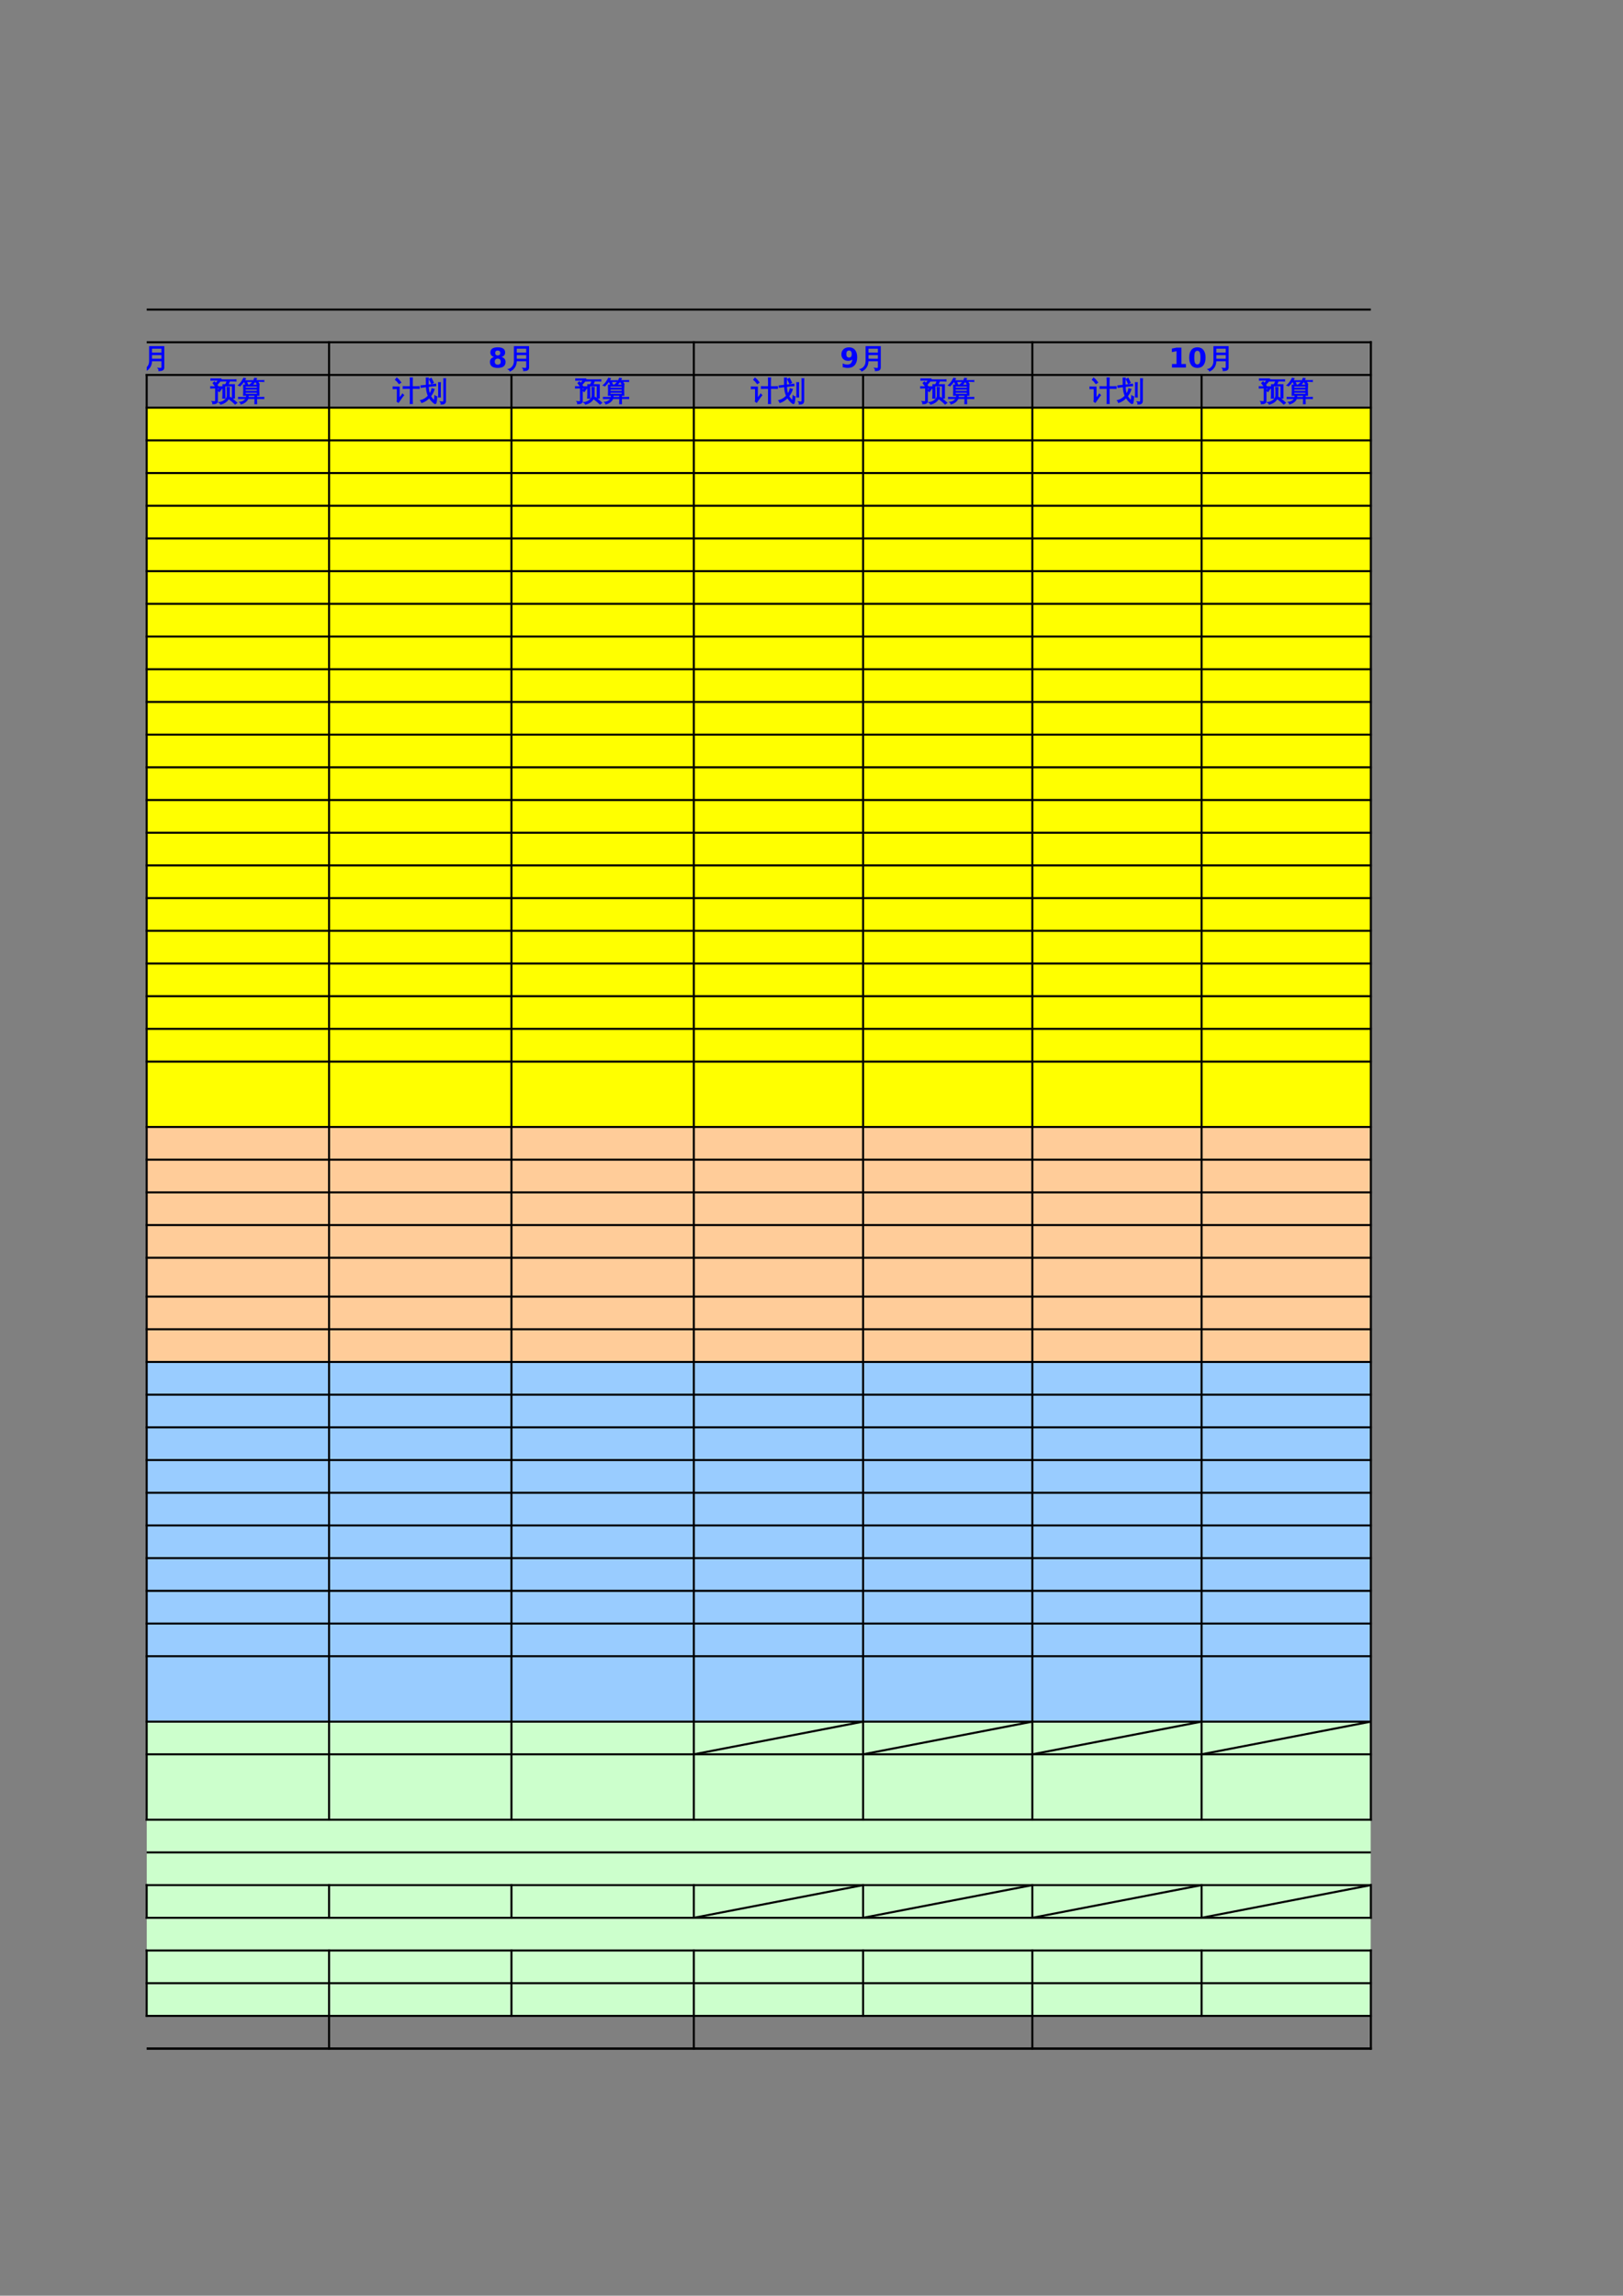 <?xml version="1.0" encoding="UTF-8"?>
<svg xmlns="http://www.w3.org/2000/svg" xmlns:xlink="http://www.w3.org/1999/xlink" width="595.304pt" height="841.89pt" viewBox="0 0 595.304 841.89" version="1.1">
<rect x="0" y="0" width="595.304" height="841.89" fill="#808080" stroke="none"/>
<defs>
<g>
<symbol overflow="visible" id="glyph0-0">
<path style="stroke:none;" d="M 0.328 0 L 0.328 -6.656 L 2.984 -6.656 L 2.984 0 Z M 0.672 -0.328 L 2.656 -0.328 L 2.656 -6.328 L 0.672 -6.328 Z M 0.672 -0.328 "/>
</symbol>
<symbol overflow="visible" id="glyph0-1">
<path style="stroke:none;" d="M 1.891 -0.031 L 1.891 -4.516 L 1.047 -4.516 C 0.723 -4.516 0.398 -4.504 0.078 -4.484 C 0.086 -4.66 0.086 -4.836 0.078 -5.016 C 0.398 -4.992 0.723 -4.984 1.047 -4.984 L 1.953 -4.984 C 1.641 -5.441 1.305 -5.879 0.953 -6.297 L 1.5 -6.781 L 1.969 -6.219 L 2.984 -7.375 L 1.141 -7.375 C 0.816 -7.375 0.492 -7.367 0.172 -7.359 C 0.191 -7.535 0.191 -7.707 0.172 -7.875 C 0.492 -7.863 0.816 -7.859 1.141 -7.859 L 3.875 -7.859 L 3.969 -7.281 C 3.812 -7.227 3.66 -7.125 3.516 -6.969 C 3.379 -6.82 3.004 -6.391 2.391 -5.672 C 2.523 -5.473 2.66 -5.273 2.797 -5.078 L 2.656 -4.984 L 4.219 -4.984 L 4.312 -4.422 C 4.207 -4.41 4.129 -4.375 4.078 -4.312 L 3.281 -3.188 L 2.734 -3.578 L 3.406 -4.516 L 2.562 -4.516 L 2.562 0.234 C 2.562 0.629 2.414 0.898 2.125 1.047 C 1.832 1.203 1.398 1.273 0.828 1.266 C 0.891 0.953 0.816 0.68 0.609 0.453 C 0.805 0.473 1.039 0.484 1.312 0.484 C 1.582 0.492 1.742 0.473 1.797 0.422 C 1.859 0.379 1.891 0.227 1.891 -0.031 Z M 9.719 0.906 L 9.078 1.391 C 8.711 1.047 8.332 0.707 7.938 0.375 C 7.539 0.039 7.141 -0.281 6.734 -0.594 L 7.297 -1.125 C 7.723 -0.801 8.133 -0.469 8.531 -0.125 C 8.938 0.207 9.332 0.551 9.719 0.906 Z M 6.109 -4.766 C 6.254 -4.754 6.395 -4.75 6.531 -4.75 C 6.676 -4.75 6.82 -4.754 6.969 -4.766 C 6.938 -4.328 6.922 -3.883 6.922 -3.438 L 6.922 -1.672 C 6.922 -1.266 6.812 -0.875 6.594 -0.5 C 6.375 -0.125 6.078 0.211 5.703 0.516 C 5.129 0.953 4.469 1.254 3.719 1.422 C 3.676 1.297 3.609 1.176 3.516 1.062 C 3.43 0.957 3.316 0.867 3.172 0.797 C 3.941 0.711 4.629 0.438 5.234 -0.031 C 5.848 -0.5 6.156 -1.047 6.156 -1.672 L 6.156 -3.438 C 6.156 -3.883 6.141 -4.328 6.109 -4.766 Z M 5.062 -7.078 C 4.695 -7.078 4.332 -7.066 3.969 -7.047 C 3.977 -7.129 3.984 -7.211 3.984 -7.297 C 3.984 -7.379 3.977 -7.461 3.969 -7.547 C 4.332 -7.523 4.695 -7.516 5.062 -7.516 L 8.297 -7.516 C 8.66 -7.516 9.023 -7.523 9.391 -7.547 C 9.379 -7.461 9.375 -7.379 9.375 -7.297 C 9.375 -7.211 9.379 -7.129 9.391 -7.047 C 9.023 -7.066 8.66 -7.078 8.297 -7.078 L 7 -7.078 C 6.957 -6.898 6.895 -6.711 6.812 -6.516 C 6.738 -6.316 6.598 -6.062 6.391 -5.75 L 8.812 -5.75 L 8.812 -0.797 L 8.031 -0.797 L 8.031 -5.297 L 6.078 -5.297 L 6.062 -5.25 C 6.039 -5.27 6.02 -5.285 6 -5.297 C 5.781 -5.297 5.555 -5.297 5.328 -5.297 L 5.344 -2.094 C 5.344 -1.645 5.352 -1.203 5.375 -0.766 C 5.238 -0.773 5.098 -0.781 4.953 -0.781 C 4.805 -0.781 4.66 -0.773 4.516 -0.766 C 4.547 -1.203 4.562 -1.645 4.562 -2.094 L 4.562 -5.75 C 4.875 -5.75 5.191 -5.75 5.516 -5.75 C 5.578 -5.844 5.645 -5.953 5.719 -6.078 C 5.789 -6.211 5.895 -6.445 6.031 -6.781 L 6.141 -7.078 Z M 5.062 -7.078 "/>
</symbol>
<symbol overflow="visible" id="glyph0-2">
<path style="stroke:none;" d="M 6.969 1.25 C 6.738 1.227 6.504 1.227 6.266 1.25 C 6.285 0.82 6.297 0.391 6.297 -0.047 L 6.297 -0.641 L 3.734 -0.641 C 3.598 -0.203 3.289 0.203 2.812 0.578 C 2.332 0.953 1.789 1.207 1.188 1.344 C 1.156 1.07 1.023 0.859 0.797 0.703 C 1.398 0.648 1.945 0.438 2.438 0.062 C 2.727 -0.164 2.938 -0.398 3.062 -0.641 L 1.156 -0.641 C 0.863 -0.641 0.578 -0.633 0.297 -0.625 C 0.305 -0.781 0.305 -0.938 0.297 -1.094 C 0.578 -1.082 0.863 -1.078 1.156 -1.078 L 3.188 -1.078 L 3.219 -1.672 C 3.219 -1.723 3.219 -1.77 3.219 -1.812 L 2.125 -1.812 C 2.195 -3.082 2.195 -4.344 2.125 -5.594 L 7.828 -5.594 C 7.742 -4.344 7.738 -3.082 7.812 -1.812 L 6.969 -1.812 C 6.957 -1.57 6.945 -1.328 6.938 -1.078 L 8.719 -1.078 C 9.008 -1.078 9.297 -1.082 9.578 -1.094 C 9.566 -0.938 9.566 -0.781 9.578 -0.625 C 9.297 -0.633 9.008 -0.641 8.719 -0.641 L 6.938 -0.641 L 6.938 -0.047 C 6.938 0.391 6.945 0.82 6.969 1.25 Z M 6.297 -1.078 C 6.297 -1.328 6.285 -1.57 6.266 -1.812 L 3.875 -1.812 C 3.844 -1.539 3.832 -1.297 3.844 -1.078 Z M 2.766 -5.172 L 2.766 -4.453 L 7.172 -4.453 L 7.172 -5.172 Z M 2.766 -4.062 L 2.766 -3.328 L 7.172 -3.328 L 7.172 -4.062 Z M 2.766 -2.938 L 2.766 -2.25 L 7.172 -2.25 L 7.172 -2.938 Z M 7.078 -6.922 L 6.391 -6.922 C 6.234 -6.672 6.047 -6.43 5.828 -6.203 C 5.617 -5.984 5.398 -5.77 5.172 -5.562 C 5.098 -5.633 5.016 -5.691 4.922 -5.734 C 4.828 -5.773 4.727 -5.812 4.625 -5.844 C 4.863 -6.039 5.098 -6.27 5.328 -6.531 C 5.555 -6.789 5.738 -7.055 5.875 -7.328 C 6.008 -7.609 6.125 -7.867 6.219 -8.109 C 6.32 -8.078 6.43 -8.051 6.547 -8.031 C 6.672 -8.008 6.797 -7.992 6.922 -7.984 C 6.836 -7.734 6.734 -7.488 6.609 -7.25 L 8.656 -7.25 C 8.957 -7.25 9.266 -7.254 9.578 -7.266 C 9.555 -7.203 9.547 -7.141 9.547 -7.078 C 9.547 -7.023 9.555 -6.961 9.578 -6.891 C 9.266 -6.91 8.957 -6.922 8.656 -6.922 L 7.312 -6.922 L 7.875 -5.953 L 7.203 -5.719 L 6.609 -6.766 Z M 2.469 -7.203 L 4.484 -7.203 C 4.785 -7.203 5.086 -7.211 5.391 -7.234 C 5.379 -7.172 5.375 -7.102 5.375 -7.031 C 5.375 -6.969 5.379 -6.91 5.391 -6.859 C 5.086 -6.859 4.785 -6.859 4.484 -6.859 L 3.219 -6.859 L 3.688 -5.75 L 3 -5.578 L 2.469 -6.844 L 2.625 -6.859 L 2.234 -6.859 C 2.035 -6.598 1.816 -6.328 1.578 -6.047 C 1.336 -5.773 1.094 -5.516 0.844 -5.266 C 0.77 -5.328 0.68 -5.379 0.578 -5.422 C 0.484 -5.461 0.379 -5.488 0.266 -5.5 C 0.535 -5.75 0.797 -6.023 1.047 -6.328 C 1.297 -6.641 1.539 -6.992 1.781 -7.391 L 2.234 -8.141 C 2.336 -8.109 2.441 -8.07 2.547 -8.031 C 2.66 -8 2.773 -7.973 2.891 -7.953 C 2.766 -7.691 2.625 -7.441 2.469 -7.203 Z M 2.469 -7.203 "/>
</symbol>
<symbol overflow="visible" id="glyph0-3">
<path style="stroke:none;" d="M 7.141 1.203 C 6.867 1.172 6.602 1.172 6.344 1.203 C 6.363 0.703 6.375 0.207 6.375 -0.281 L 6.375 -4.391 L 5.016 -4.391 C 4.598 -4.391 4.18 -4.379 3.766 -4.359 C 3.797 -4.578 3.797 -4.801 3.766 -5.031 C 4.18 -5.008 4.598 -5 5.016 -5 L 6.375 -5 L 6.375 -6.734 C 6.375 -7.234 6.363 -7.727 6.344 -8.219 C 6.602 -8.188 6.867 -8.188 7.141 -8.219 C 7.117 -7.727 7.109 -7.234 7.109 -6.734 L 7.109 -5 L 8.406 -5 C 8.82 -5 9.238 -5.008 9.656 -5.031 C 9.633 -4.801 9.633 -4.578 9.656 -4.359 C 9.238 -4.379 8.82 -4.391 8.406 -4.391 L 7.109 -4.391 L 7.109 -0.281 C 7.109 0.207 7.117 0.703 7.141 1.203 Z M 0.062 -4.266 C 0.07 -4.367 0.078 -4.473 0.078 -4.578 C 0.078 -4.691 0.07 -4.801 0.062 -4.906 C 0.457 -4.883 0.852 -4.875 1.25 -4.875 L 2.312 -4.875 L 2.312 -0.672 L 3.188 -1.797 L 3.516 -2.328 L 3.953 -1.859 L 3.609 -1.484 L 2.016 0.766 L 1.5 0.359 C 1.57 0.211 1.609 0.062 1.609 -0.094 L 1.609 -4.281 L 1.25 -4.281 C 0.852 -4.281 0.457 -4.273 0.062 -4.266 Z M 2.922 -6.547 L 2.266 -6.109 C 2.109 -6.336 1.922 -6.578 1.703 -6.828 C 1.492 -7.078 1.238 -7.316 0.938 -7.547 L 1.422 -8.172 C 1.754 -7.91 2.039 -7.641 2.281 -7.359 C 2.531 -7.078 2.742 -6.805 2.922 -6.547 Z M 2.922 -6.547 "/>
</symbol>
<symbol overflow="visible" id="glyph0-4">
<path style="stroke:none;" d="M 4.859 -6.469 L 4.156 -6.125 L 3.375 -7.75 L 4.078 -8.078 Z M 2.984 -1.641 C 2.555 -2.555 2.32 -3.664 2.281 -4.969 L 1.469 -4.891 C 1.094 -4.836 0.719 -4.785 0.344 -4.734 C 0.344 -4.93 0.32 -5.129 0.281 -5.328 C 0.656 -5.359 1.031 -5.395 1.406 -5.438 L 2.25 -5.531 L 2.219 -8.188 C 2.477 -8.164 2.738 -8.164 3 -8.188 L 2.953 -6.188 C 2.953 -5.977 2.953 -5.785 2.953 -5.609 L 4.547 -5.797 C 4.922 -5.848 5.297 -5.898 5.672 -5.953 C 5.672 -5.742 5.691 -5.539 5.734 -5.344 C 5.359 -5.32 4.977 -5.289 4.594 -5.25 L 2.984 -5.062 C 3.023 -3.957 3.191 -3.023 3.484 -2.266 C 3.891 -2.867 4.164 -3.535 4.312 -4.266 C 4.582 -4.16 4.859 -4.086 5.141 -4.047 C 4.848 -3.117 4.406 -2.281 3.812 -1.531 C 4.164 -0.883 4.633 -0.316 5.219 0.172 C 5.281 -0.441 5.332 -1.062 5.375 -1.688 C 5.582 -1.488 5.828 -1.379 6.109 -1.359 C 6.086 -0.609 6 0.133 5.844 0.875 C 5.812 1.062 5.703 1.172 5.516 1.203 C 5.43 1.211 5.352 1.195 5.281 1.156 C 4.488 0.594 3.844 -0.113 3.344 -0.969 C 2.531 -0.102 1.598 0.492 0.547 0.828 C 0.492 0.547 0.359 0.301 0.141 0.094 C 1.273 -0.207 2.223 -0.785 2.984 -1.641 Z M 8.641 -7.938 C 8.754 -7.914 8.867 -7.906 8.984 -7.906 C 9.098 -7.906 9.211 -7.914 9.328 -7.938 C 9.305 -7.469 9.297 -7 9.297 -6.531 L 9.297 0.172 C 9.297 0.555 9.207 0.844 9.031 1.031 C 8.945 1.125 8.836 1.195 8.703 1.25 C 8.578 1.301 8.461 1.332 8.359 1.344 C 8.266 1.363 8.145 1.375 8 1.375 L 7.641 1.391 C 7.68 1.234 7.68 1.082 7.641 0.938 C 7.609 0.789 7.539 0.66 7.438 0.547 C 7.625 0.578 7.844 0.594 8.094 0.594 C 8.352 0.594 8.508 0.555 8.562 0.484 C 8.625 0.41 8.656 0.164 8.656 -0.25 L 8.656 -6.531 C 8.656 -7 8.648 -7.469 8.641 -7.938 Z M 7.438 -1.188 C 7.32 -1.195 7.207 -1.203 7.094 -1.203 C 6.977 -1.203 6.859 -1.195 6.734 -1.188 C 6.754 -1.645 6.766 -2.109 6.766 -2.578 L 6.766 -5.109 C 6.766 -5.566 6.754 -6.031 6.734 -6.5 C 6.859 -6.488 6.977 -6.484 7.094 -6.484 C 7.207 -6.484 7.32 -6.488 7.438 -6.5 C 7.414 -6.031 7.406 -5.566 7.406 -5.109 L 7.406 -2.578 C 7.406 -2.109 7.414 -1.645 7.438 -1.188 Z M 7.438 -1.188 "/>
</symbol>
<symbol overflow="visible" id="glyph0-5">
<path style="stroke:none;" d="M 7.078 -0.328 L 7.078 -2.469 L 3.281 -2.469 C 3.289 -1.562 3.078 -0.781 2.641 -0.125 C 2.211 0.52 1.66 0.988 0.984 1.281 C 0.879 0.988 0.691 0.785 0.422 0.672 C 1.055 0.492 1.57 0.133 1.969 -0.406 C 2.363 -0.945 2.562 -1.609 2.562 -2.391 L 2.562 -7.672 L 7.797 -7.672 L 7.797 -0.062 C 7.797 0.395 7.656 0.707 7.375 0.875 C 7.07 1.062 6.598 1.148 5.953 1.141 C 6.023 0.805 5.941 0.516 5.703 0.266 C 5.922 0.285 6.164 0.297 6.438 0.297 C 6.719 0.305 6.895 0.281 6.969 0.219 C 7.039 0.164 7.078 -0.016 7.078 -0.328 Z M 7.078 -5.328 L 7.078 -7.094 L 3.281 -7.094 L 3.281 -5.328 Z M 7.078 -3.062 L 7.078 -4.734 L 3.281 -4.734 L 3.281 -3.062 Z M 7.078 -3.062 "/>
</symbol>
<symbol overflow="visible" id="glyph1-0">
<path style="stroke:none;" d="M 0.5 1.766 L 0.5 -7.047 L 5.5 -7.047 L 5.5 1.766 Z M 1.062 1.219 L 4.938 1.219 L 4.938 -6.484 L 1.062 -6.484 Z M 1.062 1.219 "/>
</symbol>
<symbol overflow="visible" id="glyph1-1">
<path style="stroke:none;" d="M 3.484 -3.266 C 3.129 -3.266 2.859 -3.164 2.672 -2.969 C 2.484 -2.781 2.391 -2.508 2.391 -2.156 C 2.391 -1.789 2.484 -1.516 2.672 -1.328 C 2.859 -1.141 3.129 -1.047 3.484 -1.047 C 3.828 -1.047 4.094 -1.141 4.281 -1.328 C 4.469 -1.516 4.562 -1.789 4.562 -2.156 C 4.562 -2.508 4.469 -2.781 4.281 -2.969 C 4.094 -3.164 3.828 -3.266 3.484 -3.266 Z M 2.109 -3.875 C 1.672 -4.008 1.336 -4.211 1.109 -4.484 C 0.879 -4.766 0.766 -5.113 0.766 -5.531 C 0.766 -6.145 0.992 -6.613 1.453 -6.938 C 1.922 -7.258 2.598 -7.422 3.484 -7.422 C 4.367 -7.422 5.039 -7.258 5.5 -6.938 C 5.957 -6.613 6.188 -6.145 6.188 -5.531 C 6.188 -5.113 6.07 -4.766 5.844 -4.484 C 5.613 -4.211 5.281 -4.008 4.844 -3.875 C 5.332 -3.738 5.703 -3.516 5.953 -3.203 C 6.211 -2.898 6.344 -2.516 6.344 -2.047 C 6.344 -1.328 6.098 -0.781 5.609 -0.406 C 5.129 -0.039 4.422 0.141 3.484 0.141 C 2.535 0.141 1.816 -0.039 1.328 -0.406 C 0.848 -0.781 0.609 -1.328 0.609 -2.047 C 0.609 -2.516 0.734 -2.898 0.984 -3.203 C 1.242 -3.516 1.617 -3.738 2.109 -3.875 Z M 2.547 -5.344 C 2.547 -5.051 2.625 -4.828 2.781 -4.672 C 2.945 -4.516 3.18 -4.438 3.484 -4.438 C 3.773 -4.438 4 -4.516 4.156 -4.672 C 4.32 -4.828 4.406 -5.051 4.406 -5.344 C 4.406 -5.633 4.32 -5.852 4.156 -6 C 4 -6.156 3.773 -6.234 3.484 -6.234 C 3.18 -6.234 2.945 -6.156 2.781 -6 C 2.625 -5.844 2.547 -5.625 2.547 -5.344 Z M 2.547 -5.344 "/>
</symbol>
<symbol overflow="visible" id="glyph1-2">
<path style="stroke:none;" d="M 1 -0.156 L 1 -1.516 C 1.301 -1.367 1.586 -1.258 1.859 -1.188 C 2.129 -1.125 2.398 -1.094 2.672 -1.094 C 3.234 -1.094 3.672 -1.242 3.984 -1.547 C 4.297 -1.859 4.477 -2.32 4.531 -2.938 C 4.312 -2.781 4.078 -2.66 3.828 -2.578 C 3.578 -2.492 3.305 -2.453 3.016 -2.453 C 2.266 -2.453 1.66 -2.664 1.203 -3.094 C 0.742 -3.531 0.516 -4.102 0.516 -4.812 C 0.516 -5.602 0.77 -6.234 1.281 -6.703 C 1.789 -7.172 2.473 -7.406 3.328 -7.406 C 4.273 -7.406 5.008 -7.082 5.531 -6.438 C 6.051 -5.801 6.312 -4.898 6.312 -3.734 C 6.312 -2.523 6.008 -1.578 5.406 -0.891 C 4.801 -0.203 3.969 0.141 2.906 0.141 C 2.562 0.141 2.234 0.113 1.922 0.062 C 1.609 0.008 1.301 -0.062 1 -0.156 Z M 3.328 -3.672 C 3.648 -3.672 3.895 -3.773 4.062 -3.984 C 4.227 -4.203 4.312 -4.523 4.312 -4.953 C 4.312 -5.379 4.227 -5.695 4.062 -5.906 C 3.895 -6.125 3.648 -6.234 3.328 -6.234 C 2.992 -6.234 2.742 -6.125 2.578 -5.906 C 2.41 -5.695 2.328 -5.379 2.328 -4.953 C 2.328 -4.523 2.41 -4.203 2.578 -3.984 C 2.742 -3.773 2.992 -3.672 3.328 -3.672 Z M 3.328 -3.672 "/>
</symbol>
<symbol overflow="visible" id="glyph1-3">
<path style="stroke:none;" d="M 1.172 -1.297 L 2.828 -1.297 L 2.828 -6.016 L 1.125 -5.656 L 1.125 -6.938 L 2.828 -7.297 L 4.609 -7.297 L 4.609 -1.297 L 6.266 -1.297 L 6.266 0 L 1.172 0 Z M 1.172 -1.297 "/>
</symbol>
<symbol overflow="visible" id="glyph1-4">
<path style="stroke:none;" d="M 4.594 -3.656 C 4.594 -4.562 4.508 -5.203 4.344 -5.578 C 4.176 -5.953 3.891 -6.141 3.484 -6.141 C 3.078 -6.141 2.785 -5.953 2.609 -5.578 C 2.441 -5.203 2.359 -4.562 2.359 -3.656 C 2.359 -2.727 2.441 -2.078 2.609 -1.703 C 2.785 -1.328 3.078 -1.141 3.484 -1.141 C 3.879 -1.141 4.16 -1.328 4.328 -1.703 C 4.504 -2.078 4.594 -2.727 4.594 -3.656 Z M 6.484 -3.641 C 6.484 -2.43 6.223 -1.5 5.703 -0.844 C 5.18 -0.188 4.441 0.141 3.484 0.141 C 2.523 0.141 1.785 -0.188 1.266 -0.844 C 0.742 -1.5 0.484 -2.43 0.484 -3.641 C 0.484 -4.848 0.742 -5.781 1.266 -6.438 C 1.785 -7.094 2.523 -7.422 3.484 -7.422 C 4.441 -7.422 5.18 -7.094 5.703 -6.438 C 6.223 -5.781 6.484 -4.848 6.484 -3.641 Z M 6.484 -3.641 "/>
</symbol>
</g>
<clipPath id="clip1">
  <path d="M 53.828 127 L 61 127 L 61 137 L 53.828 137 Z M 53.828 127 "/>
</clipPath>
<clipPath id="clip2">
  <path d="M 53.828 125.547 L 65 125.547 L 65 137.508 L 53.828 137.508 Z M 53.828 125.547 "/>
</clipPath>
<clipPath id="clip3">
  <path d="M 181 125.547 L 199 125.547 L 199 137.508 L 181 137.508 Z M 181 125.547 "/>
</clipPath>
<clipPath id="clip4">
  <path d="M 310 125.547 L 328 125.547 L 328 137.508 L 310 137.508 Z M 310 125.547 "/>
</clipPath>
<clipPath id="clip5">
  <path d="M 438 125.547 L 456 125.547 L 456 137.508 L 438 137.508 Z M 438 125.547 "/>
</clipPath>
</defs>
<g id="surface16">
<path style=" stroke:none;fill-rule:evenodd;fill:rgb(100%,100%,0%);fill-opacity:1;" d="M 53.828 413.234 L 502.754 413.234 L 502.754 149.414 L 53.828 149.414 Z M 53.828 413.234 "/>
<path style=" stroke:none;fill-rule:evenodd;fill:rgb(100%,79.999%,59.999%);fill-opacity:1;" d="M 53.828 499.41 L 502.754 499.41 L 502.754 413.207 L 53.828 413.207 Z M 53.828 499.41 "/>
<path style=" stroke:none;fill-rule:evenodd;fill:rgb(59.999%,79.999%,100%);fill-opacity:1;" d="M 53.828 631.305 L 502.754 631.305 L 502.754 499.379 L 53.828 499.379 Z M 53.828 631.305 "/>
<path style=" stroke:none;fill-rule:evenodd;fill:rgb(79.999%,100%,79.999%);fill-opacity:1;" d="M 53.828 739.219 L 502.754 739.219 L 502.754 631.277 L 53.828 631.277 Z M 53.828 739.219 "/>
<path style="fill:none;stroke-width:0.75;stroke-linecap:butt;stroke-linejoin:round;stroke:rgb(0%,0%,0%);stroke-opacity:1;stroke-miterlimit:10;" d="M 53.801 728.362 L 502.809 728.362 " transform="matrix(1,0,0,-1,0,841.89)"/>
<path style="fill:none;stroke-width:0.75;stroke-linecap:butt;stroke-linejoin:round;stroke:rgb(0%,0%,0%);stroke-opacity:1;stroke-miterlimit:10;" d="M 53.801 716.37 L 503.18 716.37 " transform="matrix(1,0,0,-1,0,841.89)"/>
<path style="fill:none;stroke-width:0.75;stroke-linecap:butt;stroke-linejoin:round;stroke:rgb(0%,0%,0%);stroke-opacity:1;stroke-miterlimit:10;" d="M 120.699 716.737 L 120.699 174.187 " transform="matrix(1,0,0,-1,0,841.89)"/>
<path style="fill:none;stroke-width:0.75;stroke-linecap:butt;stroke-linejoin:round;stroke:rgb(0%,0%,0%);stroke-opacity:1;stroke-miterlimit:10;" d="M 254.492 716.737 L 254.492 174.187 " transform="matrix(1,0,0,-1,0,841.89)"/>
<path style="fill:none;stroke-width:0.75;stroke-linecap:butt;stroke-linejoin:round;stroke:rgb(0%,0%,0%);stroke-opacity:1;stroke-miterlimit:10;" d="M 378.652 716.737 L 378.652 174.187 " transform="matrix(1,0,0,-1,0,841.89)"/>
<path style="fill:none;stroke-width:0.75;stroke-linecap:butt;stroke-linejoin:round;stroke:rgb(0%,0%,0%);stroke-opacity:1;stroke-miterlimit:10;" d="M 502.809 716.737 L 502.809 174.187 " transform="matrix(1,0,0,-1,0,841.89)"/>
<path style="fill:none;stroke-width:0.75;stroke-linecap:butt;stroke-linejoin:round;stroke:rgb(0%,0%,0%);stroke-opacity:1;stroke-miterlimit:10;" d="M 502.809 716.737 L 502.809 174.187 " transform="matrix(1,0,0,-1,0,841.89)"/>
<path style="fill:none;stroke-width:0.75;stroke-linecap:butt;stroke-linejoin:round;stroke:rgb(0%,0%,0%);stroke-opacity:1;stroke-miterlimit:10;" d="M 53.434 704.382 L 503.18 704.382 " transform="matrix(1,0,0,-1,0,841.89)"/>
<path style="fill:none;stroke-width:0.75;stroke-linecap:butt;stroke-linejoin:round;stroke:rgb(0%,0%,0%);stroke-opacity:1;stroke-miterlimit:10;" d="M 53.801 704.749 L 53.801 174.187 " transform="matrix(1,0,0,-1,0,841.89)"/>
<path style="fill:none;stroke-width:0.75;stroke-linecap:butt;stroke-linejoin:round;stroke:rgb(0%,0%,0%);stroke-opacity:1;stroke-miterlimit:10;" d="M 187.598 704.749 L 187.598 174.187 " transform="matrix(1,0,0,-1,0,841.89)"/>
<path style="fill:none;stroke-width:0.75;stroke-linecap:butt;stroke-linejoin:round;stroke:rgb(0%,0%,0%);stroke-opacity:1;stroke-miterlimit:10;" d="M 316.574 704.749 L 316.574 174.187 " transform="matrix(1,0,0,-1,0,841.89)"/>
<path style="fill:none;stroke-width:0.75;stroke-linecap:butt;stroke-linejoin:round;stroke:rgb(0%,0%,0%);stroke-opacity:1;stroke-miterlimit:10;" d="M 440.73 704.749 L 440.73 174.187 " transform="matrix(1,0,0,-1,0,841.89)"/>
<path style="fill:none;stroke-width:0.75;stroke-linecap:butt;stroke-linejoin:round;stroke:rgb(0%,0%,0%);stroke-opacity:1;stroke-miterlimit:10;" d="M 53.434 692.39 L 503.18 692.39 " transform="matrix(1,0,0,-1,0,841.89)"/>
<path style="fill:none;stroke-width:0.75;stroke-linecap:butt;stroke-linejoin:round;stroke:rgb(0%,0%,0%);stroke-opacity:1;stroke-miterlimit:10;" d="M 53.434 680.398 L 503.18 680.398 " transform="matrix(1,0,0,-1,0,841.89)"/>
<path style="fill:none;stroke-width:0.75;stroke-linecap:butt;stroke-linejoin:round;stroke:rgb(0%,0%,0%);stroke-opacity:1;stroke-miterlimit:10;" d="M 53.434 668.409 L 503.18 668.409 " transform="matrix(1,0,0,-1,0,841.89)"/>
<path style="fill:none;stroke-width:0.75;stroke-linecap:butt;stroke-linejoin:round;stroke:rgb(0%,0%,0%);stroke-opacity:1;stroke-miterlimit:10;" d="M 53.434 656.417 L 503.18 656.417 " transform="matrix(1,0,0,-1,0,841.89)"/>
<path style="fill:none;stroke-width:0.75;stroke-linecap:butt;stroke-linejoin:round;stroke:rgb(0%,0%,0%);stroke-opacity:1;stroke-miterlimit:10;" d="M 53.434 644.429 L 503.18 644.429 " transform="matrix(1,0,0,-1,0,841.89)"/>
<path style="fill:none;stroke-width:0.75;stroke-linecap:butt;stroke-linejoin:round;stroke:rgb(0%,0%,0%);stroke-opacity:1;stroke-miterlimit:10;" d="M 53.434 632.437 L 503.18 632.437 " transform="matrix(1,0,0,-1,0,841.89)"/>
<path style="fill:none;stroke-width:0.75;stroke-linecap:butt;stroke-linejoin:round;stroke:rgb(0%,0%,0%);stroke-opacity:1;stroke-miterlimit:10;" d="M 53.434 620.444 L 503.18 620.444 " transform="matrix(1,0,0,-1,0,841.89)"/>
<path style="fill:none;stroke-width:0.75;stroke-linecap:butt;stroke-linejoin:round;stroke:rgb(0%,0%,0%);stroke-opacity:1;stroke-miterlimit:10;" d="M 53.434 608.456 L 503.18 608.456 " transform="matrix(1,0,0,-1,0,841.89)"/>
<path style="fill:none;stroke-width:0.75;stroke-linecap:butt;stroke-linejoin:round;stroke:rgb(0%,0%,0%);stroke-opacity:1;stroke-miterlimit:10;" d="M 53.434 596.464 L 503.18 596.464 " transform="matrix(1,0,0,-1,0,841.89)"/>
<path style="fill:none;stroke-width:0.75;stroke-linecap:butt;stroke-linejoin:round;stroke:rgb(0%,0%,0%);stroke-opacity:1;stroke-miterlimit:10;" d="M 53.434 584.476 L 503.18 584.476 " transform="matrix(1,0,0,-1,0,841.89)"/>
<path style="fill:none;stroke-width:0.75;stroke-linecap:butt;stroke-linejoin:round;stroke:rgb(0%,0%,0%);stroke-opacity:1;stroke-miterlimit:10;" d="M 53.434 572.484 L 503.18 572.484 " transform="matrix(1,0,0,-1,0,841.89)"/>
<path style="fill:none;stroke-width:0.75;stroke-linecap:butt;stroke-linejoin:round;stroke:rgb(0%,0%,0%);stroke-opacity:1;stroke-miterlimit:10;" d="M 53.434 560.495 L 503.18 560.495 " transform="matrix(1,0,0,-1,0,841.89)"/>
<path style="fill:none;stroke-width:0.75;stroke-linecap:butt;stroke-linejoin:round;stroke:rgb(0%,0%,0%);stroke-opacity:1;stroke-miterlimit:10;" d="M 53.434 548.503 L 503.18 548.503 " transform="matrix(1,0,0,-1,0,841.89)"/>
<path style="fill:none;stroke-width:0.75;stroke-linecap:butt;stroke-linejoin:round;stroke:rgb(0%,0%,0%);stroke-opacity:1;stroke-miterlimit:10;" d="M 53.434 536.515 L 503.18 536.515 " transform="matrix(1,0,0,-1,0,841.89)"/>
<path style="fill:none;stroke-width:0.75;stroke-linecap:butt;stroke-linejoin:round;stroke:rgb(0%,0%,0%);stroke-opacity:1;stroke-miterlimit:10;" d="M 53.434 524.523 L 503.18 524.523 " transform="matrix(1,0,0,-1,0,841.89)"/>
<path style="fill:none;stroke-width:0.75;stroke-linecap:butt;stroke-linejoin:round;stroke:rgb(0%,0%,0%);stroke-opacity:1;stroke-miterlimit:10;" d="M 53.434 512.53 L 503.18 512.53 " transform="matrix(1,0,0,-1,0,841.89)"/>
<path style="fill:none;stroke-width:0.75;stroke-linecap:butt;stroke-linejoin:round;stroke:rgb(0%,0%,0%);stroke-opacity:1;stroke-miterlimit:10;" d="M 53.434 500.542 L 503.18 500.542 " transform="matrix(1,0,0,-1,0,841.89)"/>
<path style="fill:none;stroke-width:0.75;stroke-linecap:butt;stroke-linejoin:round;stroke:rgb(0%,0%,0%);stroke-opacity:1;stroke-miterlimit:10;" d="M 53.434 488.55 L 503.18 488.55 " transform="matrix(1,0,0,-1,0,841.89)"/>
<path style="fill:none;stroke-width:0.75;stroke-linecap:butt;stroke-linejoin:round;stroke:rgb(0%,0%,0%);stroke-opacity:1;stroke-miterlimit:10;" d="M 53.434 476.562 L 503.18 476.562 " transform="matrix(1,0,0,-1,0,841.89)"/>
<path style="fill:none;stroke-width:0.75;stroke-linecap:butt;stroke-linejoin:round;stroke:rgb(0%,0%,0%);stroke-opacity:1;stroke-miterlimit:10;" d="M 53.434 464.569 L 503.18 464.569 " transform="matrix(1,0,0,-1,0,841.89)"/>
<path style="fill:none;stroke-width:0.75;stroke-linecap:butt;stroke-linejoin:round;stroke:rgb(0%,0%,0%);stroke-opacity:1;stroke-miterlimit:10;" d="M 53.434 452.577 L 503.18 452.577 " transform="matrix(1,0,0,-1,0,841.89)"/>
<path style="fill:none;stroke-width:0.75;stroke-linecap:butt;stroke-linejoin:round;stroke:rgb(0%,0%,0%);stroke-opacity:1;stroke-miterlimit:10;" d="M 53.434 428.597 L 503.18 428.597 " transform="matrix(1,0,0,-1,0,841.89)"/>
<path style="fill:none;stroke-width:0.75;stroke-linecap:butt;stroke-linejoin:round;stroke:rgb(0%,0%,0%);stroke-opacity:1;stroke-miterlimit:10;" d="M 53.434 416.609 L 503.18 416.609 " transform="matrix(1,0,0,-1,0,841.89)"/>
<path style="fill:none;stroke-width:0.75;stroke-linecap:butt;stroke-linejoin:round;stroke:rgb(0%,0%,0%);stroke-opacity:1;stroke-miterlimit:10;" d="M 53.434 404.616 L 503.18 404.616 " transform="matrix(1,0,0,-1,0,841.89)"/>
<path style="fill:none;stroke-width:0.75;stroke-linecap:butt;stroke-linejoin:round;stroke:rgb(0%,0%,0%);stroke-opacity:1;stroke-miterlimit:10;" d="M 53.434 392.624 L 503.18 392.624 " transform="matrix(1,0,0,-1,0,841.89)"/>
<path style="fill:none;stroke-width:0.75;stroke-linecap:butt;stroke-linejoin:round;stroke:rgb(0%,0%,0%);stroke-opacity:1;stroke-miterlimit:10;" d="M 53.434 380.636 L 503.18 380.636 " transform="matrix(1,0,0,-1,0,841.89)"/>
<path style="fill:none;stroke-width:0.75;stroke-linecap:butt;stroke-linejoin:round;stroke:rgb(0%,0%,0%);stroke-opacity:1;stroke-miterlimit:10;" d="M 53.434 366.405 L 503.18 366.405 " transform="matrix(1,0,0,-1,0,841.89)"/>
<path style="fill:none;stroke-width:0.75;stroke-linecap:butt;stroke-linejoin:round;stroke:rgb(0%,0%,0%);stroke-opacity:1;stroke-miterlimit:10;" d="M 53.434 354.413 L 503.18 354.413 " transform="matrix(1,0,0,-1,0,841.89)"/>
<path style="fill:none;stroke-width:0.75;stroke-linecap:butt;stroke-linejoin:round;stroke:rgb(0%,0%,0%);stroke-opacity:1;stroke-miterlimit:10;" d="M 53.434 342.425 L 503.18 342.425 " transform="matrix(1,0,0,-1,0,841.89)"/>
<path style="fill:none;stroke-width:0.75;stroke-linecap:butt;stroke-linejoin:round;stroke:rgb(0%,0%,0%);stroke-opacity:1;stroke-miterlimit:10;" d="M 53.434 330.433 L 503.18 330.433 " transform="matrix(1,0,0,-1,0,841.89)"/>
<path style="fill:none;stroke-width:0.75;stroke-linecap:butt;stroke-linejoin:round;stroke:rgb(0%,0%,0%);stroke-opacity:1;stroke-miterlimit:10;" d="M 53.434 318.444 L 503.18 318.444 " transform="matrix(1,0,0,-1,0,841.89)"/>
<path style="fill:none;stroke-width:0.75;stroke-linecap:butt;stroke-linejoin:round;stroke:rgb(0%,0%,0%);stroke-opacity:1;stroke-miterlimit:10;" d="M 53.434 306.452 L 503.18 306.452 " transform="matrix(1,0,0,-1,0,841.89)"/>
<path style="fill:none;stroke-width:0.75;stroke-linecap:butt;stroke-linejoin:round;stroke:rgb(0%,0%,0%);stroke-opacity:1;stroke-miterlimit:10;" d="M 53.434 294.46 L 503.18 294.46 " transform="matrix(1,0,0,-1,0,841.89)"/>
<path style="fill:none;stroke-width:0.75;stroke-linecap:butt;stroke-linejoin:round;stroke:rgb(0%,0%,0%);stroke-opacity:1;stroke-miterlimit:10;" d="M 53.434 282.472 L 503.18 282.472 " transform="matrix(1,0,0,-1,0,841.89)"/>
<path style="fill:none;stroke-width:0.75;stroke-linecap:butt;stroke-linejoin:round;stroke:rgb(0%,0%,0%);stroke-opacity:1;stroke-miterlimit:10;" d="M 53.434 270.48 L 503.18 270.48 " transform="matrix(1,0,0,-1,0,841.89)"/>
<path style="fill:none;stroke-width:0.75;stroke-linecap:butt;stroke-linejoin:round;stroke:rgb(0%,0%,0%);stroke-opacity:1;stroke-miterlimit:10;" d="M 53.434 258.491 L 503.18 258.491 " transform="matrix(1,0,0,-1,0,841.89)"/>
<path style="fill:none;stroke-width:0.75;stroke-linecap:butt;stroke-linejoin:round;stroke:rgb(0%,0%,0%);stroke-opacity:1;stroke-miterlimit:10;" d="M 53.434 246.499 L 503.18 246.499 " transform="matrix(1,0,0,-1,0,841.89)"/>
<path style="fill:none;stroke-width:0.75;stroke-linecap:butt;stroke-linejoin:round;stroke:rgb(0%,0%,0%);stroke-opacity:1;stroke-miterlimit:10;" d="M 53.434 234.511 L 503.18 234.511 " transform="matrix(1,0,0,-1,0,841.89)"/>
<path style=" stroke:none;fill-rule:evenodd;fill:rgb(0%,0%,0%);fill-opacity:1;" d="M 53.434 630.992 L 503.18 630.992 L 502.84 631.73 L 53.434 631.73 Z M 53.434 630.992 "/>
<path style=" stroke:none;fill-rule:evenodd;fill:rgb(0%,0%,0%);fill-opacity:1;" d="M 254.125 643.039 L 316.488 630.992 L 316.656 631.73 L 254.523 643.723 Z M 254.125 643.039 "/>
<path style=" stroke:none;fill-rule:evenodd;fill:rgb(0%,0%,0%);fill-opacity:1;" d="M 316.203 643.039 L 378.566 630.992 L 378.738 631.73 L 316.602 643.723 Z M 316.203 643.039 "/>
<path style=" stroke:none;fill-rule:evenodd;fill:rgb(0%,0%,0%);fill-opacity:1;" d="M 378.281 643.039 L 440.645 630.992 L 440.816 631.73 L 378.68 643.723 Z M 378.281 643.039 "/>
<path style=" stroke:none;fill-rule:evenodd;fill:rgb(0%,0%,0%);fill-opacity:1;" d="M 440.363 643.039 L 502.723 630.992 L 502.895 631.73 L 440.758 643.723 Z M 440.363 643.039 "/>
<path style="fill:none;stroke-width:0.75;stroke-linecap:butt;stroke-linejoin:round;stroke:rgb(0%,0%,0%);stroke-opacity:1;stroke-miterlimit:10;" d="M 53.434 198.538 L 503.18 198.538 " transform="matrix(1,0,0,-1,0,841.89)"/>
<path style="fill:none;stroke-width:0.75;stroke-linecap:butt;stroke-linejoin:round;stroke:rgb(0%,0%,0%);stroke-opacity:1;stroke-miterlimit:10;" d="M 53.434 174.558 L 503.18 174.558 " transform="matrix(1,0,0,-1,0,841.89)"/>
<path style="fill:none;stroke-width:0.75;stroke-linecap:butt;stroke-linejoin:round;stroke:rgb(0%,0%,0%);stroke-opacity:1;stroke-miterlimit:10;" d="M 53.801 162.566 L 502.809 162.566 " transform="matrix(1,0,0,-1,0,841.89)"/>
<path style=" stroke:none;fill-rule:evenodd;fill:rgb(0%,0%,0%);fill-opacity:1;" d="M 53.434 690.945 L 503.18 690.945 L 502.84 691.684 L 53.434 691.684 Z M 53.434 690.945 "/>
<path style="fill:none;stroke-width:0.75;stroke-linecap:butt;stroke-linejoin:round;stroke:rgb(0%,0%,0%);stroke-opacity:1;stroke-miterlimit:10;" d="M 53.801 150.944 L 53.801 138.218 " transform="matrix(1,0,0,-1,0,841.89)"/>
<path style="fill:none;stroke-width:0.75;stroke-linecap:butt;stroke-linejoin:round;stroke:rgb(0%,0%,0%);stroke-opacity:1;stroke-miterlimit:10;" d="M 120.699 150.944 L 120.699 138.218 " transform="matrix(1,0,0,-1,0,841.89)"/>
<path style="fill:none;stroke-width:0.75;stroke-linecap:butt;stroke-linejoin:round;stroke:rgb(0%,0%,0%);stroke-opacity:1;stroke-miterlimit:10;" d="M 187.598 150.944 L 187.598 138.218 " transform="matrix(1,0,0,-1,0,841.89)"/>
<path style=" stroke:none;fill-rule:evenodd;fill:rgb(0%,0%,0%);fill-opacity:1;" d="M 254.863 690.945 L 254.863 703.617 L 254.125 703.672 L 254.125 690.945 Z M 254.863 690.945 "/>
<path style=" stroke:none;fill-rule:evenodd;fill:rgb(0%,0%,0%);fill-opacity:1;" d="M 254.125 702.992 L 316.488 690.945 L 316.656 691.684 L 254.523 703.672 Z M 254.125 702.992 "/>
<path style=" stroke:none;fill-rule:evenodd;fill:rgb(0%,0%,0%);fill-opacity:1;" d="M 316.941 690.945 L 316.941 703.617 L 316.203 703.672 L 316.203 691.004 Z M 316.941 690.945 "/>
<path style=" stroke:none;fill-rule:evenodd;fill:rgb(0%,0%,0%);fill-opacity:1;" d="M 316.203 702.992 L 378.566 690.945 L 378.738 691.684 L 316.602 703.672 Z M 316.203 702.992 "/>
<path style=" stroke:none;fill-rule:evenodd;fill:rgb(0%,0%,0%);fill-opacity:1;" d="M 379.02 690.945 L 379.02 703.617 L 378.281 703.672 L 378.281 691.004 Z M 379.02 690.945 "/>
<path style=" stroke:none;fill-rule:evenodd;fill:rgb(0%,0%,0%);fill-opacity:1;" d="M 378.281 702.992 L 440.645 690.945 L 440.816 691.684 L 378.68 703.672 Z M 378.281 702.992 "/>
<path style=" stroke:none;fill-rule:evenodd;fill:rgb(0%,0%,0%);fill-opacity:1;" d="M 441.098 690.945 L 441.098 703.617 L 440.363 703.672 L 440.363 691.004 Z M 441.098 690.945 "/>
<path style=" stroke:none;fill-rule:evenodd;fill:rgb(0%,0%,0%);fill-opacity:1;" d="M 503.18 690.945 L 503.18 703.672 L 502.441 703.672 L 502.441 691.004 Z M 503.18 690.945 "/>
<path style=" stroke:none;fill-rule:evenodd;fill:rgb(0%,0%,0%);fill-opacity:1;" d="M 440.363 702.992 L 502.723 690.945 L 502.895 691.684 L 440.758 703.672 Z M 440.363 702.992 "/>
<path style=" stroke:none;fill-rule:evenodd;fill:rgb(0%,0%,0%);fill-opacity:1;" d="M 503.18 690.945 L 503.18 703.672 L 502.441 703.672 L 502.441 691.004 Z M 503.18 690.945 "/>
<path style="fill:none;stroke-width:0.75;stroke-linecap:butt;stroke-linejoin:round;stroke:rgb(0%,0%,0%);stroke-opacity:1;stroke-miterlimit:10;" d="M 53.434 138.585 L 503.18 138.585 " transform="matrix(1,0,0,-1,0,841.89)"/>
<path style="fill:none;stroke-width:0.75;stroke-linecap:butt;stroke-linejoin:round;stroke:rgb(0%,0%,0%);stroke-opacity:1;stroke-miterlimit:10;" d="M 53.434 126.597 L 503.18 126.597 " transform="matrix(1,0,0,-1,0,841.89)"/>
<path style="fill:none;stroke-width:0.75;stroke-linecap:butt;stroke-linejoin:round;stroke:rgb(0%,0%,0%);stroke-opacity:1;stroke-miterlimit:10;" d="M 53.801 126.964 L 53.801 102.245 " transform="matrix(1,0,0,-1,0,841.89)"/>
<path style="fill:none;stroke-width:0.75;stroke-linecap:butt;stroke-linejoin:round;stroke:rgb(0%,0%,0%);stroke-opacity:1;stroke-miterlimit:10;" d="M 120.699 126.964 L 120.699 90.253 " transform="matrix(1,0,0,-1,0,841.89)"/>
<path style="fill:none;stroke-width:0.75;stroke-linecap:butt;stroke-linejoin:round;stroke:rgb(0%,0%,0%);stroke-opacity:1;stroke-miterlimit:10;" d="M 187.598 126.964 L 187.598 102.245 " transform="matrix(1,0,0,-1,0,841.89)"/>
<path style="fill:none;stroke-width:0.75;stroke-linecap:butt;stroke-linejoin:round;stroke:rgb(0%,0%,0%);stroke-opacity:1;stroke-miterlimit:10;" d="M 254.492 126.964 L 254.492 90.253 " transform="matrix(1,0,0,-1,0,841.89)"/>
<path style="fill:none;stroke-width:0.75;stroke-linecap:butt;stroke-linejoin:round;stroke:rgb(0%,0%,0%);stroke-opacity:1;stroke-miterlimit:10;" d="M 316.574 126.964 L 316.574 102.245 " transform="matrix(1,0,0,-1,0,841.89)"/>
<path style="fill:none;stroke-width:0.75;stroke-linecap:butt;stroke-linejoin:round;stroke:rgb(0%,0%,0%);stroke-opacity:1;stroke-miterlimit:10;" d="M 378.652 126.964 L 378.652 90.253 " transform="matrix(1,0,0,-1,0,841.89)"/>
<path style="fill:none;stroke-width:0.75;stroke-linecap:butt;stroke-linejoin:round;stroke:rgb(0%,0%,0%);stroke-opacity:1;stroke-miterlimit:10;" d="M 440.73 126.964 L 440.73 102.245 " transform="matrix(1,0,0,-1,0,841.89)"/>
<path style="fill:none;stroke-width:0.75;stroke-linecap:butt;stroke-linejoin:round;stroke:rgb(0%,0%,0%);stroke-opacity:1;stroke-miterlimit:10;" d="M 502.809 126.964 L 502.809 90.253 " transform="matrix(1,0,0,-1,0,841.89)"/>
<path style="fill:none;stroke-width:0.75;stroke-linecap:butt;stroke-linejoin:round;stroke:rgb(0%,0%,0%);stroke-opacity:1;stroke-miterlimit:10;" d="M 502.809 126.964 L 502.809 90.253 " transform="matrix(1,0,0,-1,0,841.89)"/>
<path style="fill:none;stroke-width:0.75;stroke-linecap:butt;stroke-linejoin:round;stroke:rgb(0%,0%,0%);stroke-opacity:1;stroke-miterlimit:10;" d="M 53.434 114.605 L 503.18 114.605 " transform="matrix(1,0,0,-1,0,841.89)"/>
<path style="fill:none;stroke-width:0.75;stroke-linecap:butt;stroke-linejoin:round;stroke:rgb(0%,0%,0%);stroke-opacity:1;stroke-miterlimit:10;" d="M 53.434 102.612 L 503.18 102.612 " transform="matrix(1,0,0,-1,0,841.89)"/>
<path style="fill:none;stroke-width:0.75;stroke-linecap:butt;stroke-linejoin:round;stroke:rgb(0%,0%,0%);stroke-opacity:1;stroke-miterlimit:10;" d="M 53.801 90.624 L 503.18 90.624 " transform="matrix(1,0,0,-1,0,841.89)"/>
<path style="fill:none;stroke-width:0.75;stroke-linecap:butt;stroke-linejoin:round;stroke:rgb(0%,0%,0%);stroke-opacity:1;stroke-miterlimit:10;" d="M 53.801 90.624 L 503.18 90.624 " transform="matrix(1,0,0,-1,0,841.89)"/>
<g style="fill:rgb(0%,0%,100%);fill-opacity:1;">
  <use xlink:href="#glyph0-1" x="77.187" y="146.807"/>
  <use xlink:href="#glyph0-2" x="87.193" y="146.807"/>
</g>
<path style="fill:none;stroke-width:0.334;stroke-linecap:butt;stroke-linejoin:miter;stroke:rgb(0%,0%,100%);stroke-opacity:1;stroke-miterlimit:10;" d="M 79.078 695.112 L 79.078 699.597 L 78.234 699.597 C 77.91 699.597 77.586 699.585 77.266 699.566 C 77.273 699.741 77.273 699.917 77.266 700.097 C 77.586 700.073 77.91 700.066 78.234 700.066 L 79.141 700.066 C 78.828 700.523 78.492 700.96 78.141 701.378 L 78.688 701.862 L 79.156 701.3 L 80.172 702.456 L 78.328 702.456 C 78.004 702.456 77.68 702.448 77.359 702.441 C 77.379 702.616 77.379 702.788 77.359 702.956 C 77.68 702.944 78.004 702.941 78.328 702.941 L 81.062 702.941 L 81.156 702.362 C 81 702.308 80.848 702.206 80.703 702.05 C 80.566 701.901 80.191 701.472 79.578 700.753 C 79.711 700.554 79.848 700.355 79.984 700.159 L 79.844 700.066 L 81.406 700.066 L 81.5 699.503 C 81.395 699.491 81.316 699.456 81.266 699.394 L 80.469 698.269 L 79.922 698.659 L 80.594 699.597 L 79.75 699.597 L 79.75 694.847 C 79.75 694.452 79.602 694.183 79.312 694.034 C 79.02 693.878 78.586 693.808 78.016 693.816 C 78.078 694.128 78.004 694.401 77.797 694.628 C 77.992 694.609 78.227 694.597 78.5 694.597 C 78.77 694.589 78.93 694.609 78.984 694.659 C 79.047 694.702 79.078 694.855 79.078 695.112 Z M 86.906 694.175 L 86.266 693.691 C 85.898 694.034 85.52 694.374 85.125 694.706 C 84.727 695.042 84.328 695.362 83.922 695.675 L 84.484 696.206 C 84.91 695.882 85.32 695.55 85.719 695.206 C 86.125 694.874 86.52 694.53 86.906 694.175 Z M 83.297 699.847 C 83.441 699.835 83.582 699.831 83.719 699.831 C 83.863 699.831 84.008 699.835 84.156 699.847 C 84.125 699.409 84.109 698.964 84.109 698.519 L 84.109 696.753 C 84.109 696.347 84 695.956 83.781 695.581 C 83.562 695.206 83.266 694.87 82.891 694.566 C 82.316 694.128 81.656 693.827 80.906 693.659 C 80.863 693.784 80.797 693.905 80.703 694.019 C 80.617 694.124 80.504 694.214 80.359 694.284 C 81.129 694.37 81.816 694.644 82.422 695.112 C 83.035 695.581 83.344 696.128 83.344 696.753 L 83.344 698.519 C 83.344 698.964 83.328 699.409 83.297 699.847 Z M 82.25 702.159 C 81.883 702.159 81.52 702.148 81.156 702.128 C 81.164 702.21 81.172 702.292 81.172 702.378 C 81.172 702.46 81.164 702.542 81.156 702.628 C 81.52 702.605 81.883 702.597 82.25 702.597 L 85.484 702.597 C 85.848 702.597 86.211 702.605 86.578 702.628 C 86.566 702.542 86.562 702.46 86.562 702.378 C 86.562 702.292 86.566 702.21 86.578 702.128 C 86.211 702.148 85.848 702.159 85.484 702.159 L 84.188 702.159 C 84.145 701.98 84.082 701.792 84 701.597 C 83.926 701.398 83.785 701.144 83.578 700.831 L 86 700.831 L 86 695.878 L 85.219 695.878 L 85.219 700.378 L 83.266 700.378 L 83.25 700.331 C 83.227 700.351 83.207 700.366 83.188 700.378 C 82.969 700.378 82.742 700.378 82.516 700.378 L 82.531 697.175 C 82.531 696.726 82.539 696.284 82.562 695.847 C 82.426 695.855 82.285 695.862 82.141 695.862 C 81.992 695.862 81.848 695.855 81.703 695.847 C 81.734 696.284 81.75 696.726 81.75 697.175 L 81.75 700.831 C 82.062 700.831 82.379 700.831 82.703 700.831 C 82.766 700.925 82.832 701.034 82.906 701.159 C 82.977 701.292 83.082 701.526 83.219 701.862 L 83.328 702.159 Z M 94.16 693.831 C 93.93 693.855 93.695 693.855 93.457 693.831 C 93.477 694.261 93.488 694.691 93.488 695.128 L 93.488 695.722 L 90.926 695.722 C 90.789 695.284 90.48 694.878 90.004 694.503 C 89.523 694.128 88.98 693.874 88.379 693.737 C 88.348 694.011 88.215 694.222 87.988 694.378 C 88.59 694.433 89.137 694.644 89.629 695.019 C 89.918 695.245 90.129 695.48 90.254 695.722 L 88.348 695.722 C 88.055 695.722 87.77 695.714 87.488 695.706 C 87.496 695.862 87.496 696.019 87.488 696.175 C 87.77 696.163 88.055 696.159 88.348 696.159 L 90.379 696.159 L 90.41 696.753 C 90.41 696.804 90.41 696.851 90.41 696.894 L 89.316 696.894 C 89.387 698.163 89.387 699.425 89.316 700.675 L 95.02 700.675 C 94.934 699.425 94.93 698.163 95.004 696.894 L 94.16 696.894 C 94.148 696.651 94.137 696.409 94.129 696.159 L 95.91 696.159 C 96.199 696.159 96.488 696.163 96.77 696.175 C 96.758 696.019 96.758 695.862 96.77 695.706 C 96.488 695.714 96.199 695.722 95.91 695.722 L 94.129 695.722 L 94.129 695.128 C 94.129 694.691 94.137 694.261 94.16 693.831 Z M 93.488 696.159 C 93.488 696.409 93.477 696.651 93.457 696.894 L 91.066 696.894 C 91.035 696.62 91.023 696.378 91.035 696.159 Z M 89.957 700.253 L 89.957 699.534 L 94.363 699.534 L 94.363 700.253 Z M 89.957 699.144 L 89.957 698.409 L 94.363 698.409 L 94.363 699.144 Z M 89.957 698.019 L 89.957 697.331 L 94.363 697.331 L 94.363 698.019 Z M 94.27 702.003 L 93.582 702.003 C 93.426 701.753 93.238 701.511 93.02 701.284 C 92.809 701.066 92.59 700.851 92.363 700.644 C 92.289 700.714 92.207 700.773 92.113 700.816 C 92.02 700.855 91.918 700.894 91.816 700.925 C 92.055 701.12 92.289 701.351 92.52 701.612 C 92.746 701.87 92.93 702.136 93.066 702.409 C 93.199 702.691 93.316 702.948 93.41 703.191 C 93.512 703.159 93.621 703.132 93.738 703.112 C 93.863 703.089 93.988 703.073 94.113 703.066 C 94.027 702.816 93.926 702.569 93.801 702.331 L 95.848 702.331 C 96.148 702.331 96.457 702.335 96.77 702.347 C 96.746 702.284 96.738 702.222 96.738 702.159 C 96.738 702.105 96.746 702.042 96.77 701.972 C 96.457 701.991 96.148 702.003 95.848 702.003 L 94.504 702.003 L 95.066 701.034 L 94.395 700.8 L 93.801 701.847 Z M 89.66 702.284 L 91.676 702.284 C 91.977 702.284 92.277 702.292 92.582 702.316 C 92.57 702.253 92.566 702.183 92.566 702.112 C 92.566 702.05 92.57 701.991 92.582 701.941 C 92.277 701.941 91.977 701.941 91.676 701.941 L 90.41 701.941 L 90.879 700.831 L 90.191 700.659 L 89.66 701.925 L 89.816 701.941 L 89.426 701.941 C 89.227 701.679 89.008 701.409 88.77 701.128 C 88.527 700.855 88.285 700.597 88.035 700.347 C 87.961 700.409 87.871 700.46 87.77 700.503 C 87.676 700.542 87.57 700.569 87.457 700.581 C 87.727 700.831 87.988 701.105 88.238 701.409 C 88.488 701.722 88.73 702.073 88.973 702.472 L 89.426 703.222 C 89.527 703.191 89.633 703.151 89.738 703.112 C 89.852 703.081 89.965 703.054 90.082 703.034 C 89.957 702.773 89.816 702.523 89.66 702.284 Z M 89.66 702.284 " transform="matrix(1,0,0,-1,0,841.89)"/>
<g style="fill:rgb(0%,0%,100%);fill-opacity:1;">
  <use xlink:href="#glyph0-3" x="144.113" y="146.807"/>
  <use xlink:href="#glyph0-4" x="154.119" y="146.807"/>
</g>
<path style="fill:none;stroke-width:0.334;stroke-linecap:butt;stroke-linejoin:miter;stroke:rgb(0%,0%,100%);stroke-opacity:1;stroke-miterlimit:10;" d="M 151.254 693.878 C 150.98 693.909 150.715 693.909 150.457 693.878 C 150.477 694.378 150.488 694.874 150.488 695.362 L 150.488 699.472 L 149.129 699.472 C 148.711 699.472 148.293 699.46 147.879 699.441 C 147.91 699.659 147.91 699.882 147.879 700.112 C 148.293 700.089 148.711 700.081 149.129 700.081 L 150.488 700.081 L 150.488 701.816 C 150.488 702.316 150.477 702.808 150.457 703.3 C 150.715 703.269 150.98 703.269 151.254 703.3 C 151.23 702.808 151.223 702.316 151.223 701.816 L 151.223 700.081 L 152.52 700.081 C 152.934 700.081 153.352 700.089 153.77 700.112 C 153.746 699.882 153.746 699.659 153.77 699.441 C 153.352 699.46 152.934 699.472 152.52 699.472 L 151.223 699.472 L 151.223 695.362 C 151.223 694.874 151.23 694.378 151.254 693.878 Z M 144.176 699.347 C 144.184 699.448 144.191 699.554 144.191 699.659 C 144.191 699.773 144.184 699.882 144.176 699.987 C 144.57 699.964 144.965 699.956 145.363 699.956 L 146.426 699.956 L 146.426 695.753 L 147.301 696.878 L 147.629 697.409 L 148.066 696.941 L 147.723 696.566 L 146.129 694.316 L 145.613 694.722 C 145.684 694.87 145.723 695.019 145.723 695.175 L 145.723 699.362 L 145.363 699.362 C 144.965 699.362 144.57 699.355 144.176 699.347 Z M 147.035 701.628 L 146.379 701.191 C 146.223 701.417 146.035 701.659 145.816 701.909 C 145.605 702.159 145.352 702.398 145.051 702.628 L 145.535 703.253 C 145.867 702.991 146.152 702.722 146.395 702.441 C 146.645 702.159 146.855 701.886 147.035 701.628 Z M 158.977 701.55 L 158.273 701.206 L 157.492 702.831 L 158.195 703.159 Z M 157.102 696.722 C 156.672 697.636 156.438 698.745 156.398 700.05 L 155.586 699.972 C 155.211 699.917 154.836 699.866 154.461 699.816 C 154.461 700.011 154.438 700.21 154.398 700.409 C 154.773 700.441 155.148 700.476 155.523 700.519 L 156.367 700.612 L 156.336 703.269 C 156.594 703.245 156.855 703.245 157.117 703.269 L 157.07 701.269 C 157.07 701.058 157.07 700.866 157.07 700.691 L 158.664 700.878 C 159.039 700.929 159.414 700.98 159.789 701.034 C 159.789 700.823 159.809 700.62 159.852 700.425 C 159.477 700.401 159.094 700.37 158.711 700.331 L 157.102 700.144 C 157.141 699.038 157.309 698.105 157.602 697.347 C 158.008 697.948 158.281 698.616 158.43 699.347 C 158.699 699.241 158.977 699.167 159.258 699.128 C 158.965 698.198 158.523 697.362 157.93 696.612 C 158.281 695.964 158.75 695.398 159.336 694.909 C 159.398 695.523 159.449 696.144 159.492 696.769 C 159.699 696.569 159.945 696.46 160.227 696.441 C 160.203 695.691 160.117 694.948 159.961 694.206 C 159.93 694.019 159.82 693.909 159.633 693.878 C 159.547 693.87 159.469 693.886 159.398 693.925 C 158.605 694.487 157.961 695.194 157.461 696.05 C 156.648 695.183 155.715 694.589 154.664 694.253 C 154.609 694.534 154.477 694.78 154.258 694.987 C 155.391 695.288 156.34 695.866 157.102 696.722 Z M 162.758 703.019 C 162.871 702.995 162.984 702.987 163.102 702.987 C 163.215 702.987 163.328 702.995 163.445 703.019 C 163.422 702.55 163.414 702.081 163.414 701.612 L 163.414 694.909 C 163.414 694.526 163.324 694.237 163.148 694.05 C 163.062 693.956 162.953 693.886 162.82 693.831 C 162.695 693.78 162.578 693.749 162.477 693.737 C 162.383 693.718 162.262 693.706 162.117 693.706 L 161.758 693.691 C 161.797 693.847 161.797 693.999 161.758 694.144 C 161.727 694.292 161.656 694.421 161.555 694.534 C 161.742 694.503 161.961 694.487 162.211 694.487 C 162.469 694.487 162.625 694.526 162.68 694.597 C 162.742 694.671 162.773 694.917 162.773 695.331 L 162.773 701.612 C 162.773 702.081 162.766 702.55 162.758 703.019 Z M 161.555 696.269 C 161.438 696.276 161.324 696.284 161.211 696.284 C 161.094 696.284 160.977 696.276 160.852 696.269 C 160.871 696.726 160.883 697.191 160.883 697.659 L 160.883 700.191 C 160.883 700.648 160.871 701.112 160.852 701.581 C 160.977 701.569 161.094 701.566 161.211 701.566 C 161.324 701.566 161.438 701.569 161.555 701.581 C 161.531 701.112 161.523 700.648 161.523 700.191 L 161.523 697.659 C 161.523 697.191 161.531 696.726 161.555 696.269 Z M 161.555 696.269 " transform="matrix(1,0,0,-1,0,841.89)"/>
<g style="fill:rgb(0%,0%,100%);fill-opacity:1;">
  <use xlink:href="#glyph0-1" x="211.011" y="146.807"/>
  <use xlink:href="#glyph0-2" x="221.017" y="146.807"/>
</g>
<path style="fill:none;stroke-width:0.334;stroke-linecap:butt;stroke-linejoin:miter;stroke:rgb(0%,0%,100%);stroke-opacity:1;stroke-miterlimit:10;" d="M 212.902 695.112 L 212.902 699.597 L 212.059 699.597 C 211.734 699.597 211.41 699.585 211.09 699.566 C 211.098 699.741 211.098 699.917 211.09 700.097 C 211.41 700.073 211.734 700.066 212.059 700.066 L 212.965 700.066 C 212.652 700.523 212.316 700.96 211.965 701.378 L 212.512 701.862 L 212.98 701.3 L 213.996 702.456 L 212.152 702.456 C 211.828 702.456 211.504 702.448 211.184 702.441 C 211.203 702.616 211.203 702.788 211.184 702.956 C 211.504 702.944 211.828 702.941 212.152 702.941 L 214.887 702.941 L 214.98 702.362 C 214.824 702.308 214.672 702.206 214.527 702.05 C 214.391 701.901 214.016 701.472 213.402 700.753 C 213.535 700.554 213.672 700.355 213.809 700.159 L 213.668 700.066 L 215.23 700.066 L 215.324 699.503 C 215.219 699.491 215.141 699.456 215.09 699.394 L 214.293 698.269 L 213.746 698.659 L 214.418 699.597 L 213.574 699.597 L 213.574 694.847 C 213.574 694.452 213.426 694.183 213.137 694.034 C 212.844 693.878 212.41 693.808 211.84 693.816 C 211.902 694.128 211.828 694.401 211.621 694.628 C 211.816 694.609 212.051 694.597 212.324 694.597 C 212.594 694.589 212.754 694.609 212.809 694.659 C 212.871 694.702 212.902 694.855 212.902 695.112 Z M 220.73 694.175 L 220.09 693.691 C 219.723 694.034 219.344 694.374 218.949 694.706 C 218.551 695.042 218.152 695.362 217.746 695.675 L 218.309 696.206 C 218.734 695.882 219.145 695.55 219.543 695.206 C 219.949 694.874 220.344 694.53 220.73 694.175 Z M 217.121 699.847 C 217.266 699.835 217.406 699.831 217.543 699.831 C 217.688 699.831 217.832 699.835 217.98 699.847 C 217.949 699.409 217.934 698.964 217.934 698.519 L 217.934 696.753 C 217.934 696.347 217.824 695.956 217.605 695.581 C 217.387 695.206 217.09 694.87 216.715 694.566 C 216.141 694.128 215.48 693.827 214.73 693.659 C 214.688 693.784 214.621 693.905 214.527 694.019 C 214.441 694.124 214.328 694.214 214.184 694.284 C 214.953 694.37 215.641 694.644 216.246 695.112 C 216.859 695.581 217.168 696.128 217.168 696.753 L 217.168 698.519 C 217.168 698.964 217.152 699.409 217.121 699.847 Z M 216.074 702.159 C 215.707 702.159 215.344 702.148 214.98 702.128 C 214.988 702.21 214.996 702.292 214.996 702.378 C 214.996 702.46 214.988 702.542 214.98 702.628 C 215.344 702.605 215.707 702.597 216.074 702.597 L 219.309 702.597 C 219.672 702.597 220.035 702.605 220.402 702.628 C 220.391 702.542 220.387 702.46 220.387 702.378 C 220.387 702.292 220.391 702.21 220.402 702.128 C 220.035 702.148 219.672 702.159 219.309 702.159 L 218.012 702.159 C 217.969 701.98 217.906 701.792 217.824 701.597 C 217.75 701.398 217.609 701.144 217.402 700.831 L 219.824 700.831 L 219.824 695.878 L 219.043 695.878 L 219.043 700.378 L 217.09 700.378 L 217.074 700.331 C 217.051 700.351 217.031 700.366 217.012 700.378 C 216.793 700.378 216.566 700.378 216.34 700.378 L 216.355 697.175 C 216.355 696.726 216.363 696.284 216.387 695.847 C 216.25 695.855 216.109 695.862 215.965 695.862 C 215.816 695.862 215.672 695.855 215.527 695.847 C 215.559 696.284 215.574 696.726 215.574 697.175 L 215.574 700.831 C 215.887 700.831 216.203 700.831 216.527 700.831 C 216.59 700.925 216.656 701.034 216.73 701.159 C 216.801 701.292 216.906 701.526 217.043 701.862 L 217.152 702.159 Z M 227.984 693.831 C 227.754 693.855 227.52 693.855 227.281 693.831 C 227.301 694.261 227.312 694.691 227.312 695.128 L 227.312 695.722 L 224.75 695.722 C 224.613 695.284 224.305 694.878 223.828 694.503 C 223.348 694.128 222.805 693.874 222.203 693.737 C 222.172 694.011 222.039 694.222 221.812 694.378 C 222.414 694.433 222.961 694.644 223.453 695.019 C 223.742 695.245 223.953 695.48 224.078 695.722 L 222.172 695.722 C 221.879 695.722 221.594 695.714 221.312 695.706 C 221.32 695.862 221.32 696.019 221.312 696.175 C 221.594 696.163 221.879 696.159 222.172 696.159 L 224.203 696.159 L 224.234 696.753 C 224.234 696.804 224.234 696.851 224.234 696.894 L 223.141 696.894 C 223.211 698.163 223.211 699.425 223.141 700.675 L 228.844 700.675 C 228.758 699.425 228.754 698.163 228.828 696.894 L 227.984 696.894 C 227.973 696.651 227.961 696.409 227.953 696.159 L 229.734 696.159 C 230.023 696.159 230.312 696.163 230.594 696.175 C 230.582 696.019 230.582 695.862 230.594 695.706 C 230.312 695.714 230.023 695.722 229.734 695.722 L 227.953 695.722 L 227.953 695.128 C 227.953 694.691 227.961 694.261 227.984 693.831 Z M 227.312 696.159 C 227.312 696.409 227.301 696.651 227.281 696.894 L 224.891 696.894 C 224.859 696.62 224.848 696.378 224.859 696.159 Z M 223.781 700.253 L 223.781 699.534 L 228.188 699.534 L 228.188 700.253 Z M 223.781 699.144 L 223.781 698.409 L 228.188 698.409 L 228.188 699.144 Z M 223.781 698.019 L 223.781 697.331 L 228.188 697.331 L 228.188 698.019 Z M 228.094 702.003 L 227.406 702.003 C 227.25 701.753 227.062 701.511 226.844 701.284 C 226.633 701.066 226.414 700.851 226.188 700.644 C 226.113 700.714 226.031 700.773 225.938 700.816 C 225.844 700.855 225.742 700.894 225.641 700.925 C 225.879 701.12 226.113 701.351 226.344 701.612 C 226.57 701.87 226.754 702.136 226.891 702.409 C 227.023 702.691 227.141 702.948 227.234 703.191 C 227.336 703.159 227.445 703.132 227.562 703.112 C 227.688 703.089 227.812 703.073 227.938 703.066 C 227.852 702.816 227.75 702.569 227.625 702.331 L 229.672 702.331 C 229.973 702.331 230.281 702.335 230.594 702.347 C 230.57 702.284 230.562 702.222 230.562 702.159 C 230.562 702.105 230.57 702.042 230.594 701.972 C 230.281 701.991 229.973 702.003 229.672 702.003 L 228.328 702.003 L 228.891 701.034 L 228.219 700.8 L 227.625 701.847 Z M 223.484 702.284 L 225.5 702.284 C 225.801 702.284 226.102 702.292 226.406 702.316 C 226.395 702.253 226.391 702.183 226.391 702.112 C 226.391 702.05 226.395 701.991 226.406 701.941 C 226.102 701.941 225.801 701.941 225.5 701.941 L 224.234 701.941 L 224.703 700.831 L 224.016 700.659 L 223.484 701.925 L 223.641 701.941 L 223.25 701.941 C 223.051 701.679 222.832 701.409 222.594 701.128 C 222.352 700.855 222.109 700.597 221.859 700.347 C 221.785 700.409 221.695 700.46 221.594 700.503 C 221.5 700.542 221.395 700.569 221.281 700.581 C 221.551 700.831 221.812 701.105 222.062 701.409 C 222.312 701.722 222.555 702.073 222.797 702.472 L 223.25 703.222 C 223.352 703.191 223.457 703.151 223.562 703.112 C 223.676 703.081 223.789 703.054 223.906 703.034 C 223.781 702.773 223.641 702.523 223.484 702.284 Z M 223.484 702.284 " transform="matrix(1,0,0,-1,0,841.89)"/>
<g style="fill:rgb(0%,0%,100%);fill-opacity:1;">
  <use xlink:href="#glyph0-3" x="275.499" y="146.807"/>
  <use xlink:href="#glyph0-4" x="285.505" y="146.807"/>
</g>
<path style="fill:none;stroke-width:0.334;stroke-linecap:butt;stroke-linejoin:miter;stroke:rgb(0%,0%,100%);stroke-opacity:1;stroke-miterlimit:10;" d="M 282.641 693.878 C 282.367 693.909 282.102 693.909 281.844 693.878 C 281.863 694.378 281.875 694.874 281.875 695.362 L 281.875 699.472 L 280.516 699.472 C 280.098 699.472 279.68 699.46 279.266 699.441 C 279.297 699.659 279.297 699.882 279.266 700.112 C 279.68 700.089 280.098 700.081 280.516 700.081 L 281.875 700.081 L 281.875 701.816 C 281.875 702.316 281.863 702.808 281.844 703.3 C 282.102 703.269 282.367 703.269 282.641 703.3 C 282.617 702.808 282.609 702.316 282.609 701.816 L 282.609 700.081 L 283.906 700.081 C 284.32 700.081 284.738 700.089 285.156 700.112 C 285.133 699.882 285.133 699.659 285.156 699.441 C 284.738 699.46 284.32 699.472 283.906 699.472 L 282.609 699.472 L 282.609 695.362 C 282.609 694.874 282.617 694.378 282.641 693.878 Z M 275.562 699.347 C 275.57 699.448 275.578 699.554 275.578 699.659 C 275.578 699.773 275.57 699.882 275.562 699.987 C 275.957 699.964 276.352 699.956 276.75 699.956 L 277.812 699.956 L 277.812 695.753 L 278.688 696.878 L 279.016 697.409 L 279.453 696.941 L 279.109 696.566 L 277.516 694.316 L 277 694.722 C 277.07 694.87 277.109 695.019 277.109 695.175 L 277.109 699.362 L 276.75 699.362 C 276.352 699.362 275.957 699.355 275.562 699.347 Z M 278.422 701.628 L 277.766 701.191 C 277.609 701.417 277.422 701.659 277.203 701.909 C 276.992 702.159 276.738 702.398 276.438 702.628 L 276.922 703.253 C 277.254 702.991 277.539 702.722 277.781 702.441 C 278.031 702.159 278.242 701.886 278.422 701.628 Z M 290.363 701.55 L 289.66 701.206 L 288.879 702.831 L 289.582 703.159 Z M 288.488 696.722 C 288.059 697.636 287.824 698.745 287.785 700.05 L 286.973 699.972 C 286.598 699.917 286.223 699.866 285.848 699.816 C 285.848 700.011 285.824 700.21 285.785 700.409 C 286.16 700.441 286.535 700.476 286.91 700.519 L 287.754 700.612 L 287.723 703.269 C 287.98 703.245 288.242 703.245 288.504 703.269 L 288.457 701.269 C 288.457 701.058 288.457 700.866 288.457 700.691 L 290.051 700.878 C 290.426 700.929 290.801 700.98 291.176 701.034 C 291.176 700.823 291.195 700.62 291.238 700.425 C 290.863 700.401 290.48 700.37 290.098 700.331 L 288.488 700.144 C 288.527 699.038 288.695 698.105 288.988 697.347 C 289.395 697.948 289.668 698.616 289.816 699.347 C 290.086 699.241 290.363 699.167 290.645 699.128 C 290.352 698.198 289.91 697.362 289.316 696.612 C 289.668 695.964 290.137 695.398 290.723 694.909 C 290.785 695.523 290.836 696.144 290.879 696.769 C 291.086 696.569 291.332 696.46 291.613 696.441 C 291.59 695.691 291.504 694.948 291.348 694.206 C 291.316 694.019 291.207 693.909 291.02 693.878 C 290.934 693.87 290.855 693.886 290.785 693.925 C 289.992 694.487 289.348 695.194 288.848 696.05 C 288.035 695.183 287.102 694.589 286.051 694.253 C 285.996 694.534 285.863 694.78 285.645 694.987 C 286.777 695.288 287.727 695.866 288.488 696.722 Z M 294.145 703.019 C 294.258 702.995 294.371 702.987 294.488 702.987 C 294.602 702.987 294.715 702.995 294.832 703.019 C 294.809 702.55 294.801 702.081 294.801 701.612 L 294.801 694.909 C 294.801 694.526 294.711 694.237 294.535 694.05 C 294.449 693.956 294.34 693.886 294.207 693.831 C 294.082 693.78 293.965 693.749 293.863 693.737 C 293.77 693.718 293.648 693.706 293.504 693.706 L 293.145 693.691 C 293.184 693.847 293.184 693.999 293.145 694.144 C 293.113 694.292 293.043 694.421 292.941 694.534 C 293.129 694.503 293.348 694.487 293.598 694.487 C 293.855 694.487 294.012 694.526 294.066 694.597 C 294.129 694.671 294.16 694.917 294.16 695.331 L 294.16 701.612 C 294.16 702.081 294.152 702.55 294.145 703.019 Z M 292.941 696.269 C 292.824 696.276 292.711 696.284 292.598 696.284 C 292.48 696.284 292.363 696.276 292.238 696.269 C 292.258 696.726 292.27 697.191 292.27 697.659 L 292.27 700.191 C 292.27 700.648 292.258 701.112 292.238 701.581 C 292.363 701.569 292.48 701.566 292.598 701.566 C 292.711 701.566 292.824 701.569 292.941 701.581 C 292.918 701.112 292.91 700.648 292.91 700.191 L 292.91 697.659 C 292.91 697.191 292.918 696.726 292.941 696.269 Z M 292.941 696.269 " transform="matrix(1,0,0,-1,0,841.89)"/>
<g style="fill:rgb(0%,0%,100%);fill-opacity:1;">
  <use xlink:href="#glyph0-1" x="337.606" y="146.807"/>
  <use xlink:href="#glyph0-2" x="347.612" y="146.807"/>
</g>
<path style="fill:none;stroke-width:0.334;stroke-linecap:butt;stroke-linejoin:miter;stroke:rgb(0%,0%,100%);stroke-opacity:1;stroke-miterlimit:10;" d="M 339.496 695.112 L 339.496 699.597 L 338.652 699.597 C 338.328 699.597 338.004 699.585 337.684 699.566 C 337.691 699.741 337.691 699.917 337.684 700.097 C 338.004 700.073 338.328 700.066 338.652 700.066 L 339.559 700.066 C 339.246 700.523 338.91 700.96 338.559 701.378 L 339.105 701.862 L 339.574 701.3 L 340.59 702.456 L 338.746 702.456 C 338.422 702.456 338.098 702.448 337.777 702.441 C 337.797 702.616 337.797 702.788 337.777 702.956 C 338.098 702.944 338.422 702.941 338.746 702.941 L 341.48 702.941 L 341.574 702.362 C 341.418 702.308 341.266 702.206 341.121 702.05 C 340.984 701.901 340.609 701.472 339.996 700.753 C 340.129 700.554 340.266 700.355 340.402 700.159 L 340.262 700.066 L 341.824 700.066 L 341.918 699.503 C 341.812 699.491 341.734 699.456 341.684 699.394 L 340.887 698.269 L 340.34 698.659 L 341.012 699.597 L 340.168 699.597 L 340.168 694.847 C 340.168 694.452 340.02 694.183 339.73 694.034 C 339.438 693.878 339.004 693.808 338.434 693.816 C 338.496 694.128 338.422 694.401 338.215 694.628 C 338.41 694.609 338.645 694.597 338.918 694.597 C 339.188 694.589 339.348 694.609 339.402 694.659 C 339.465 694.702 339.496 694.855 339.496 695.112 Z M 347.324 694.175 L 346.684 693.691 C 346.316 694.034 345.938 694.374 345.543 694.706 C 345.145 695.042 344.746 695.362 344.34 695.675 L 344.902 696.206 C 345.328 695.882 345.738 695.55 346.137 695.206 C 346.543 694.874 346.938 694.53 347.324 694.175 Z M 343.715 699.847 C 343.859 699.835 344 699.831 344.137 699.831 C 344.281 699.831 344.426 699.835 344.574 699.847 C 344.543 699.409 344.527 698.964 344.527 698.519 L 344.527 696.753 C 344.527 696.347 344.418 695.956 344.199 695.581 C 343.98 695.206 343.684 694.87 343.309 694.566 C 342.734 694.128 342.074 693.827 341.324 693.659 C 341.281 693.784 341.215 693.905 341.121 694.019 C 341.035 694.124 340.922 694.214 340.777 694.284 C 341.547 694.37 342.234 694.644 342.84 695.112 C 343.453 695.581 343.762 696.128 343.762 696.753 L 343.762 698.519 C 343.762 698.964 343.746 699.409 343.715 699.847 Z M 342.668 702.159 C 342.301 702.159 341.938 702.148 341.574 702.128 C 341.582 702.21 341.59 702.292 341.59 702.378 C 341.59 702.46 341.582 702.542 341.574 702.628 C 341.938 702.605 342.301 702.597 342.668 702.597 L 345.902 702.597 C 346.266 702.597 346.629 702.605 346.996 702.628 C 346.984 702.542 346.98 702.46 346.98 702.378 C 346.98 702.292 346.984 702.21 346.996 702.128 C 346.629 702.148 346.266 702.159 345.902 702.159 L 344.605 702.159 C 344.562 701.98 344.5 701.792 344.418 701.597 C 344.344 701.398 344.203 701.144 343.996 700.831 L 346.418 700.831 L 346.418 695.878 L 345.637 695.878 L 345.637 700.378 L 343.684 700.378 L 343.668 700.331 C 343.645 700.351 343.625 700.366 343.605 700.378 C 343.387 700.378 343.16 700.378 342.934 700.378 L 342.949 697.175 C 342.949 696.726 342.957 696.284 342.98 695.847 C 342.844 695.855 342.703 695.862 342.559 695.862 C 342.41 695.862 342.266 695.855 342.121 695.847 C 342.152 696.284 342.168 696.726 342.168 697.175 L 342.168 700.831 C 342.48 700.831 342.797 700.831 343.121 700.831 C 343.184 700.925 343.25 701.034 343.324 701.159 C 343.395 701.292 343.5 701.526 343.637 701.862 L 343.746 702.159 Z M 354.582 693.831 C 354.352 693.855 354.117 693.855 353.879 693.831 C 353.898 694.261 353.91 694.691 353.91 695.128 L 353.91 695.722 L 351.348 695.722 C 351.211 695.284 350.902 694.878 350.426 694.503 C 349.945 694.128 349.402 693.874 348.801 693.737 C 348.77 694.011 348.637 694.222 348.41 694.378 C 349.012 694.433 349.559 694.644 350.051 695.019 C 350.34 695.245 350.551 695.48 350.676 695.722 L 348.77 695.722 C 348.477 695.722 348.191 695.714 347.91 695.706 C 347.918 695.862 347.918 696.019 347.91 696.175 C 348.191 696.163 348.477 696.159 348.77 696.159 L 350.801 696.159 L 350.832 696.753 C 350.832 696.804 350.832 696.851 350.832 696.894 L 349.738 696.894 C 349.809 698.163 349.809 699.425 349.738 700.675 L 355.441 700.675 C 355.355 699.425 355.352 698.163 355.426 696.894 L 354.582 696.894 C 354.57 696.651 354.559 696.409 354.551 696.159 L 356.332 696.159 C 356.621 696.159 356.91 696.163 357.191 696.175 C 357.18 696.019 357.18 695.862 357.191 695.706 C 356.91 695.714 356.621 695.722 356.332 695.722 L 354.551 695.722 L 354.551 695.128 C 354.551 694.691 354.559 694.261 354.582 693.831 Z M 353.91 696.159 C 353.91 696.409 353.898 696.651 353.879 696.894 L 351.488 696.894 C 351.457 696.62 351.445 696.378 351.457 696.159 Z M 350.379 700.253 L 350.379 699.534 L 354.785 699.534 L 354.785 700.253 Z M 350.379 699.144 L 350.379 698.409 L 354.785 698.409 L 354.785 699.144 Z M 350.379 698.019 L 350.379 697.331 L 354.785 697.331 L 354.785 698.019 Z M 354.691 702.003 L 354.004 702.003 C 353.848 701.753 353.66 701.511 353.441 701.284 C 353.23 701.066 353.012 700.851 352.785 700.644 C 352.711 700.714 352.629 700.773 352.535 700.816 C 352.441 700.855 352.34 700.894 352.238 700.925 C 352.477 701.12 352.711 701.351 352.941 701.612 C 353.168 701.87 353.352 702.136 353.488 702.409 C 353.621 702.691 353.738 702.948 353.832 703.191 C 353.934 703.159 354.043 703.132 354.16 703.112 C 354.285 703.089 354.41 703.073 354.535 703.066 C 354.449 702.816 354.348 702.569 354.223 702.331 L 356.27 702.331 C 356.57 702.331 356.879 702.335 357.191 702.347 C 357.168 702.284 357.16 702.222 357.16 702.159 C 357.16 702.105 357.168 702.042 357.191 701.972 C 356.879 701.991 356.57 702.003 356.27 702.003 L 354.926 702.003 L 355.488 701.034 L 354.816 700.8 L 354.223 701.847 Z M 350.082 702.284 L 352.098 702.284 C 352.398 702.284 352.699 702.292 353.004 702.316 C 352.992 702.253 352.988 702.183 352.988 702.112 C 352.988 702.05 352.992 701.991 353.004 701.941 C 352.699 701.941 352.398 701.941 352.098 701.941 L 350.832 701.941 L 351.301 700.831 L 350.613 700.659 L 350.082 701.925 L 350.238 701.941 L 349.848 701.941 C 349.648 701.679 349.43 701.409 349.191 701.128 C 348.949 700.855 348.707 700.597 348.457 700.347 C 348.383 700.409 348.293 700.46 348.191 700.503 C 348.098 700.542 347.992 700.569 347.879 700.581 C 348.148 700.831 348.41 701.105 348.66 701.409 C 348.91 701.722 349.152 702.073 349.395 702.472 L 349.848 703.222 C 349.949 703.191 350.055 703.151 350.16 703.112 C 350.273 703.081 350.387 703.054 350.504 703.034 C 350.379 702.773 350.238 702.523 350.082 702.284 Z M 350.082 702.284 " transform="matrix(1,0,0,-1,0,841.89)"/>
<g style="fill:rgb(0%,0%,100%);fill-opacity:1;">
  <use xlink:href="#glyph0-3" x="399.713" y="146.807"/>
  <use xlink:href="#glyph0-4" x="409.719" y="146.807"/>
</g>
<path style="fill:none;stroke-width:0.334;stroke-linecap:butt;stroke-linejoin:miter;stroke:rgb(0%,0%,100%);stroke-opacity:1;stroke-miterlimit:10;" d="M 406.855 693.878 C 406.582 693.909 406.316 693.909 406.059 693.878 C 406.078 694.378 406.09 694.874 406.09 695.362 L 406.09 699.472 L 404.73 699.472 C 404.312 699.472 403.895 699.46 403.48 699.441 C 403.512 699.659 403.512 699.882 403.48 700.112 C 403.895 700.089 404.312 700.081 404.73 700.081 L 406.09 700.081 L 406.09 701.816 C 406.09 702.316 406.078 702.808 406.059 703.3 C 406.316 703.269 406.582 703.269 406.855 703.3 C 406.832 702.808 406.824 702.316 406.824 701.816 L 406.824 700.081 L 408.121 700.081 C 408.535 700.081 408.953 700.089 409.371 700.112 C 409.348 699.882 409.348 699.659 409.371 699.441 C 408.953 699.46 408.535 699.472 408.121 699.472 L 406.824 699.472 L 406.824 695.362 C 406.824 694.874 406.832 694.378 406.855 693.878 Z M 399.777 699.347 C 399.785 699.448 399.793 699.554 399.793 699.659 C 399.793 699.773 399.785 699.882 399.777 699.987 C 400.172 699.964 400.566 699.956 400.965 699.956 L 402.027 699.956 L 402.027 695.753 L 402.902 696.878 L 403.23 697.409 L 403.668 696.941 L 403.324 696.566 L 401.73 694.316 L 401.215 694.722 C 401.285 694.87 401.324 695.019 401.324 695.175 L 401.324 699.362 L 400.965 699.362 C 400.566 699.362 400.172 699.355 399.777 699.347 Z M 402.637 701.628 L 401.98 701.191 C 401.824 701.417 401.637 701.659 401.418 701.909 C 401.207 702.159 400.953 702.398 400.652 702.628 L 401.137 703.253 C 401.469 702.991 401.754 702.722 401.996 702.441 C 402.246 702.159 402.457 701.886 402.637 701.628 Z M 414.578 701.55 L 413.875 701.206 L 413.094 702.831 L 413.797 703.159 Z M 412.703 696.722 C 412.273 697.636 412.039 698.745 412 700.05 L 411.188 699.972 C 410.812 699.917 410.438 699.866 410.062 699.816 C 410.062 700.011 410.039 700.21 410 700.409 C 410.375 700.441 410.75 700.476 411.125 700.519 L 411.969 700.612 L 411.938 703.269 C 412.195 703.245 412.457 703.245 412.719 703.269 L 412.672 701.269 C 412.672 701.058 412.672 700.866 412.672 700.691 L 414.266 700.878 C 414.641 700.929 415.016 700.98 415.391 701.034 C 415.391 700.823 415.41 700.62 415.453 700.425 C 415.078 700.401 414.695 700.37 414.312 700.331 L 412.703 700.144 C 412.742 699.038 412.91 698.105 413.203 697.347 C 413.609 697.948 413.883 698.616 414.031 699.347 C 414.301 699.241 414.578 699.167 414.859 699.128 C 414.566 698.198 414.125 697.362 413.531 696.612 C 413.883 695.964 414.352 695.398 414.938 694.909 C 415 695.523 415.051 696.144 415.094 696.769 C 415.301 696.569 415.547 696.46 415.828 696.441 C 415.805 695.691 415.719 694.948 415.562 694.206 C 415.531 694.019 415.422 693.909 415.234 693.878 C 415.148 693.87 415.07 693.886 415 693.925 C 414.207 694.487 413.562 695.194 413.062 696.05 C 412.25 695.183 411.316 694.589 410.266 694.253 C 410.211 694.534 410.078 694.78 409.859 694.987 C 410.992 695.288 411.941 695.866 412.703 696.722 Z M 418.359 703.019 C 418.473 702.995 418.586 702.987 418.703 702.987 C 418.816 702.987 418.93 702.995 419.047 703.019 C 419.023 702.55 419.016 702.081 419.016 701.612 L 419.016 694.909 C 419.016 694.526 418.926 694.237 418.75 694.05 C 418.664 693.956 418.555 693.886 418.422 693.831 C 418.297 693.78 418.18 693.749 418.078 693.737 C 417.984 693.718 417.863 693.706 417.719 693.706 L 417.359 693.691 C 417.398 693.847 417.398 693.999 417.359 694.144 C 417.328 694.292 417.258 694.421 417.156 694.534 C 417.344 694.503 417.562 694.487 417.812 694.487 C 418.07 694.487 418.227 694.526 418.281 694.597 C 418.344 694.671 418.375 694.917 418.375 695.331 L 418.375 701.612 C 418.375 702.081 418.367 702.55 418.359 703.019 Z M 417.156 696.269 C 417.039 696.276 416.926 696.284 416.812 696.284 C 416.695 696.284 416.578 696.276 416.453 696.269 C 416.473 696.726 416.484 697.191 416.484 697.659 L 416.484 700.191 C 416.484 700.648 416.473 701.112 416.453 701.581 C 416.578 701.569 416.695 701.566 416.812 701.566 C 416.926 701.566 417.039 701.569 417.156 701.581 C 417.133 701.112 417.125 700.648 417.125 700.191 L 417.125 697.659 C 417.125 697.191 417.133 696.726 417.156 696.269 Z M 417.156 696.269 " transform="matrix(1,0,0,-1,0,841.89)"/>
<g style="fill:rgb(0%,0%,100%);fill-opacity:1;">
  <use xlink:href="#glyph0-1" x="461.792" y="146.807"/>
  <use xlink:href="#glyph0-2" x="471.798" y="146.807"/>
</g>
<path style="fill:none;stroke-width:0.334;stroke-linecap:butt;stroke-linejoin:miter;stroke:rgb(0%,0%,100%);stroke-opacity:1;stroke-miterlimit:10;" d="M 463.684 695.112 L 463.684 699.597 L 462.84 699.597 C 462.516 699.597 462.191 699.585 461.871 699.566 C 461.879 699.741 461.879 699.917 461.871 700.097 C 462.191 700.073 462.516 700.066 462.84 700.066 L 463.746 700.066 C 463.434 700.523 463.098 700.96 462.746 701.378 L 463.293 701.862 L 463.762 701.3 L 464.777 702.456 L 462.934 702.456 C 462.609 702.456 462.285 702.448 461.965 702.441 C 461.984 702.616 461.984 702.788 461.965 702.956 C 462.285 702.944 462.609 702.941 462.934 702.941 L 465.668 702.941 L 465.762 702.362 C 465.605 702.308 465.453 702.206 465.309 702.05 C 465.172 701.901 464.797 701.472 464.184 700.753 C 464.316 700.554 464.453 700.355 464.59 700.159 L 464.449 700.066 L 466.012 700.066 L 466.105 699.503 C 466 699.491 465.922 699.456 465.871 699.394 L 465.074 698.269 L 464.527 698.659 L 465.199 699.597 L 464.355 699.597 L 464.355 694.847 C 464.355 694.452 464.207 694.183 463.918 694.034 C 463.625 693.878 463.191 693.808 462.621 693.816 C 462.684 694.128 462.609 694.401 462.402 694.628 C 462.598 694.609 462.832 694.597 463.105 694.597 C 463.375 694.589 463.535 694.609 463.59 694.659 C 463.652 694.702 463.684 694.855 463.684 695.112 Z M 471.512 694.175 L 470.871 693.691 C 470.504 694.034 470.125 694.374 469.73 694.706 C 469.332 695.042 468.934 695.362 468.527 695.675 L 469.09 696.206 C 469.516 695.882 469.926 695.55 470.324 695.206 C 470.73 694.874 471.125 694.53 471.512 694.175 Z M 467.902 699.847 C 468.047 699.835 468.188 699.831 468.324 699.831 C 468.469 699.831 468.613 699.835 468.762 699.847 C 468.73 699.409 468.715 698.964 468.715 698.519 L 468.715 696.753 C 468.715 696.347 468.605 695.956 468.387 695.581 C 468.168 695.206 467.871 694.87 467.496 694.566 C 466.922 694.128 466.262 693.827 465.512 693.659 C 465.469 693.784 465.402 693.905 465.309 694.019 C 465.223 694.124 465.109 694.214 464.965 694.284 C 465.734 694.37 466.422 694.644 467.027 695.112 C 467.641 695.581 467.949 696.128 467.949 696.753 L 467.949 698.519 C 467.949 698.964 467.934 699.409 467.902 699.847 Z M 466.855 702.159 C 466.488 702.159 466.125 702.148 465.762 702.128 C 465.77 702.21 465.777 702.292 465.777 702.378 C 465.777 702.46 465.77 702.542 465.762 702.628 C 466.125 702.605 466.488 702.597 466.855 702.597 L 470.09 702.597 C 470.453 702.597 470.816 702.605 471.184 702.628 C 471.172 702.542 471.168 702.46 471.168 702.378 C 471.168 702.292 471.172 702.21 471.184 702.128 C 470.816 702.148 470.453 702.159 470.09 702.159 L 468.793 702.159 C 468.75 701.98 468.688 701.792 468.605 701.597 C 468.531 701.398 468.391 701.144 468.184 700.831 L 470.605 700.831 L 470.605 695.878 L 469.824 695.878 L 469.824 700.378 L 467.871 700.378 L 467.855 700.331 C 467.832 700.351 467.812 700.366 467.793 700.378 C 467.574 700.378 467.348 700.378 467.121 700.378 L 467.137 697.175 C 467.137 696.726 467.145 696.284 467.168 695.847 C 467.031 695.855 466.891 695.862 466.746 695.862 C 466.598 695.862 466.453 695.855 466.309 695.847 C 466.34 696.284 466.355 696.726 466.355 697.175 L 466.355 700.831 C 466.668 700.831 466.984 700.831 467.309 700.831 C 467.371 700.925 467.438 701.034 467.512 701.159 C 467.582 701.292 467.688 701.526 467.824 701.862 L 467.934 702.159 Z M 478.766 693.831 C 478.535 693.855 478.301 693.855 478.062 693.831 C 478.082 694.261 478.094 694.691 478.094 695.128 L 478.094 695.722 L 475.531 695.722 C 475.395 695.284 475.086 694.878 474.609 694.503 C 474.129 694.128 473.586 693.874 472.984 693.737 C 472.953 694.011 472.82 694.222 472.594 694.378 C 473.195 694.433 473.742 694.644 474.234 695.019 C 474.523 695.245 474.734 695.48 474.859 695.722 L 472.953 695.722 C 472.66 695.722 472.375 695.714 472.094 695.706 C 472.102 695.862 472.102 696.019 472.094 696.175 C 472.375 696.163 472.66 696.159 472.953 696.159 L 474.984 696.159 L 475.016 696.753 C 475.016 696.804 475.016 696.851 475.016 696.894 L 473.922 696.894 C 473.992 698.163 473.992 699.425 473.922 700.675 L 479.625 700.675 C 479.539 699.425 479.535 698.163 479.609 696.894 L 478.766 696.894 C 478.754 696.651 478.742 696.409 478.734 696.159 L 480.516 696.159 C 480.805 696.159 481.094 696.163 481.375 696.175 C 481.363 696.019 481.363 695.862 481.375 695.706 C 481.094 695.714 480.805 695.722 480.516 695.722 L 478.734 695.722 L 478.734 695.128 C 478.734 694.691 478.742 694.261 478.766 693.831 Z M 478.094 696.159 C 478.094 696.409 478.082 696.651 478.062 696.894 L 475.672 696.894 C 475.641 696.62 475.629 696.378 475.641 696.159 Z M 474.562 700.253 L 474.562 699.534 L 478.969 699.534 L 478.969 700.253 Z M 474.562 699.144 L 474.562 698.409 L 478.969 698.409 L 478.969 699.144 Z M 474.562 698.019 L 474.562 697.331 L 478.969 697.331 L 478.969 698.019 Z M 478.875 702.003 L 478.188 702.003 C 478.031 701.753 477.844 701.511 477.625 701.284 C 477.414 701.066 477.195 700.851 476.969 700.644 C 476.895 700.714 476.812 700.773 476.719 700.816 C 476.625 700.855 476.523 700.894 476.422 700.925 C 476.66 701.12 476.895 701.351 477.125 701.612 C 477.352 701.87 477.535 702.136 477.672 702.409 C 477.805 702.691 477.922 702.948 478.016 703.191 C 478.117 703.159 478.227 703.132 478.344 703.112 C 478.469 703.089 478.594 703.073 478.719 703.066 C 478.633 702.816 478.531 702.569 478.406 702.331 L 480.453 702.331 C 480.754 702.331 481.062 702.335 481.375 702.347 C 481.352 702.284 481.344 702.222 481.344 702.159 C 481.344 702.105 481.352 702.042 481.375 701.972 C 481.062 701.991 480.754 702.003 480.453 702.003 L 479.109 702.003 L 479.672 701.034 L 479 700.8 L 478.406 701.847 Z M 474.266 702.284 L 476.281 702.284 C 476.582 702.284 476.883 702.292 477.188 702.316 C 477.176 702.253 477.172 702.183 477.172 702.112 C 477.172 702.05 477.176 701.991 477.188 701.941 C 476.883 701.941 476.582 701.941 476.281 701.941 L 475.016 701.941 L 475.484 700.831 L 474.797 700.659 L 474.266 701.925 L 474.422 701.941 L 474.031 701.941 C 473.832 701.679 473.613 701.409 473.375 701.128 C 473.133 700.855 472.891 700.597 472.641 700.347 C 472.566 700.409 472.477 700.46 472.375 700.503 C 472.281 700.542 472.176 700.569 472.062 700.581 C 472.332 700.831 472.594 701.105 472.844 701.409 C 473.094 701.722 473.336 702.073 473.578 702.472 L 474.031 703.222 C 474.133 703.191 474.238 703.151 474.344 703.112 C 474.457 703.081 474.57 703.054 474.688 703.034 C 474.562 702.773 474.422 702.523 474.266 702.284 Z M 474.266 702.284 " transform="matrix(1,0,0,-1,0,841.89)"/>
<g clip-path="url(#clip1)" clip-rule="nonzero">
<g style="fill:rgb(0%,0%,100%);fill-opacity:1;">
  <use xlink:href="#glyph0-5" x="52.299" y="134.788"/>
</g>
</g>
<g clip-path="url(#clip2)" clip-rule="nonzero">
<path style="fill:none;stroke-width:0.334;stroke-linecap:butt;stroke-linejoin:miter;stroke:rgb(0%,0%,100%);stroke-opacity:1;stroke-miterlimit:10;" d="M 59.379 707.429 L 59.379 709.569 L 55.582 709.569 C 55.59 708.663 55.379 707.882 54.941 707.226 C 54.512 706.581 53.961 706.112 53.285 705.819 C 53.18 706.112 52.992 706.316 52.723 706.429 C 53.355 706.609 53.871 706.968 54.27 707.507 C 54.664 708.046 54.863 708.71 54.863 709.491 L 54.863 714.773 L 60.098 714.773 L 60.098 707.163 C 60.098 706.706 59.957 706.394 59.676 706.226 C 59.371 706.038 58.898 705.952 58.254 705.96 C 58.324 706.296 58.242 706.585 58.004 706.835 C 58.223 706.816 58.465 706.804 58.738 706.804 C 59.02 706.796 59.195 706.819 59.27 706.882 C 59.34 706.937 59.379 707.116 59.379 707.429 Z M 59.379 712.429 L 59.379 714.194 L 55.582 714.194 L 55.582 712.429 Z M 59.379 710.163 L 59.379 711.835 L 55.582 711.835 L 55.582 710.163 Z M 59.379 710.163 " transform="matrix(1,0,0,-1,0,841.89)"/>
</g>
<g style="fill:rgb(0%,0%,100%);fill-opacity:1;">
  <use xlink:href="#glyph1-1" x="179.093" y="134.788"/>
</g>
<g style="fill:rgb(0%,0%,100%);fill-opacity:1;">
  <use xlink:href="#glyph0-5" x="186.094" y="134.788"/>
</g>
<g clip-path="url(#clip3)" clip-rule="nonzero">
<path style="fill:none;stroke-width:0.334;stroke-linecap:butt;stroke-linejoin:miter;stroke:rgb(0%,0%,100%);stroke-opacity:1;stroke-miterlimit:10;" d="M 193.172 707.429 L 193.172 709.569 L 189.375 709.569 C 189.383 708.663 189.172 707.882 188.734 707.226 C 188.305 706.581 187.754 706.112 187.078 705.819 C 186.973 706.112 186.785 706.316 186.516 706.429 C 187.148 706.609 187.664 706.968 188.062 707.507 C 188.457 708.046 188.656 708.71 188.656 709.491 L 188.656 714.773 L 193.891 714.773 L 193.891 707.163 C 193.891 706.706 193.75 706.394 193.469 706.226 C 193.164 706.038 192.691 705.952 192.047 705.96 C 192.117 706.296 192.035 706.585 191.797 706.835 C 192.016 706.816 192.258 706.804 192.531 706.804 C 192.812 706.796 192.988 706.819 193.062 706.882 C 193.133 706.937 193.172 707.116 193.172 707.429 Z M 193.172 712.429 L 193.172 714.194 L 189.375 714.194 L 189.375 712.429 Z M 193.172 710.163 L 193.172 711.835 L 189.375 711.835 L 189.375 710.163 Z M 193.172 710.163 " transform="matrix(1,0,0,-1,0,841.89)"/>
</g>
<g style="fill:rgb(0%,0%,100%);fill-opacity:1;">
  <use xlink:href="#glyph1-2" x="308.098" y="134.788"/>
</g>
<g style="fill:rgb(0%,0%,100%);fill-opacity:1;">
  <use xlink:href="#glyph0-5" x="315.099" y="134.788"/>
</g>
<g clip-path="url(#clip4)" clip-rule="nonzero">
<path style="fill:none;stroke-width:0.334;stroke-linecap:butt;stroke-linejoin:miter;stroke:rgb(0%,0%,100%);stroke-opacity:1;stroke-miterlimit:10;" d="M 322.176 707.429 L 322.176 709.569 L 318.379 709.569 C 318.387 708.663 318.176 707.882 317.738 707.226 C 317.309 706.581 316.758 706.112 316.082 705.819 C 315.977 706.112 315.789 706.316 315.52 706.429 C 316.152 706.609 316.668 706.968 317.066 707.507 C 317.461 708.046 317.66 708.71 317.66 709.491 L 317.66 714.773 L 322.895 714.773 L 322.895 707.163 C 322.895 706.706 322.754 706.394 322.473 706.226 C 322.168 706.038 321.695 705.952 321.051 705.96 C 321.121 706.296 321.039 706.585 320.801 706.835 C 321.02 706.816 321.262 706.804 321.535 706.804 C 321.816 706.796 321.992 706.819 322.066 706.882 C 322.137 706.937 322.176 707.116 322.176 707.429 Z M 322.176 712.429 L 322.176 714.194 L 318.379 714.194 L 318.379 712.429 Z M 322.176 710.163 L 322.176 711.835 L 318.379 711.835 L 318.379 710.163 Z M 322.176 710.163 " transform="matrix(1,0,0,-1,0,841.89)"/>
</g>
<g style="fill:rgb(0%,0%,100%);fill-opacity:1;">
  <use xlink:href="#glyph1-3" x="428.712" y="134.788"/>
</g>
<g style="fill:rgb(0%,0%,100%);fill-opacity:1;">
  <use xlink:href="#glyph1-4" x="435.706" y="134.788"/>
</g>
<g style="fill:rgb(0%,0%,100%);fill-opacity:1;">
  <use xlink:href="#glyph0-5" x="442.687" y="134.788"/>
</g>
<g clip-path="url(#clip5)" clip-rule="nonzero">
<path style="fill:none;stroke-width:0.334;stroke-linecap:butt;stroke-linejoin:miter;stroke:rgb(0%,0%,100%);stroke-opacity:1;stroke-miterlimit:10;" d="M 449.766 707.429 L 449.766 709.569 L 445.969 709.569 C 445.977 708.663 445.766 707.882 445.328 707.226 C 444.898 706.581 444.348 706.112 443.672 705.819 C 443.566 706.112 443.379 706.316 443.109 706.429 C 443.742 706.609 444.258 706.968 444.656 707.507 C 445.051 708.046 445.25 708.71 445.25 709.491 L 445.25 714.773 L 450.484 714.773 L 450.484 707.163 C 450.484 706.706 450.344 706.394 450.062 706.226 C 449.758 706.038 449.285 705.952 448.641 705.96 C 448.711 706.296 448.629 706.585 448.391 706.835 C 448.609 706.816 448.852 706.804 449.125 706.804 C 449.406 706.796 449.582 706.819 449.656 706.882 C 449.727 706.937 449.766 707.116 449.766 707.429 Z M 449.766 712.429 L 449.766 714.194 L 445.969 714.194 L 445.969 712.429 Z M 449.766 710.163 L 449.766 711.835 L 445.969 711.835 L 445.969 710.163 Z M 449.766 710.163 " transform="matrix(1,0,0,-1,0,841.89)"/>
</g>
</g>
</svg>
